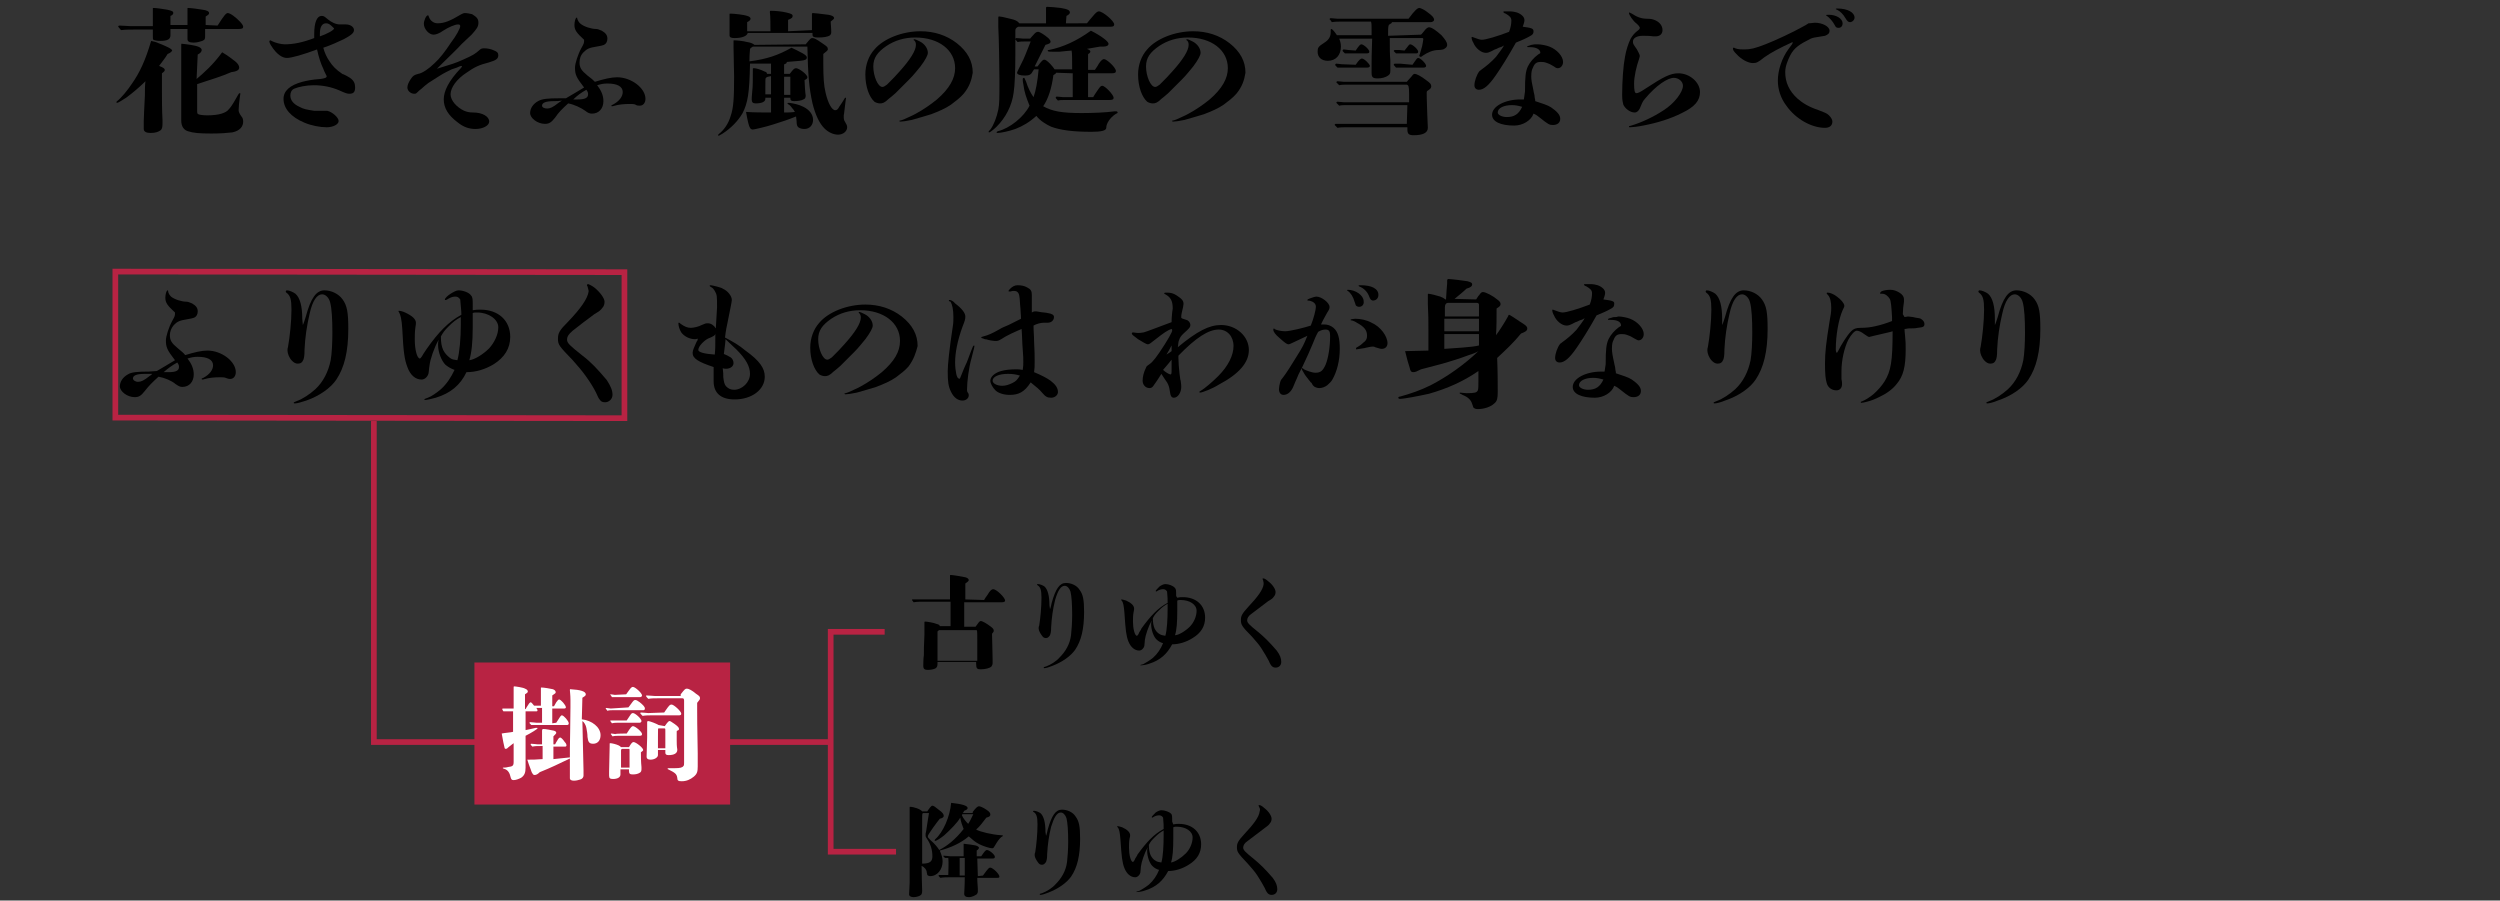 <?xml version="1.0" encoding="utf-8"?>
<!-- Generator: Adobe Illustrator 28.1.0, SVG Export Plug-In . SVG Version: 6.00 Build 0)  -->
<svg version="1.1" id="レイヤー_1" xmlns="http://www.w3.org/2000/svg" xmlns:xlink="http://www.w3.org/1999/xlink" x="0px"
	 y="0px" viewBox="0 0 440 158.5" style="enable-background:new 0 0 440 158.5;" xml:space="preserve">
<rect x="0" y="0" width="440" height="158.5" fill="#333333" stroke="none"/>
<style type="text/css">
	.st0{fill:none;stroke:#B82343;stroke-miterlimit:10;}
	.st1{fill:#B82343;}
	.st2{fill:#FFFFFF;}
</style>
<g id="_レイヤー_1">
	<g>
		<path d="M29.5,9.5c-0.4,0.7-1,1.4-1.5,2.1c0.8,0.3,1,0.5,1,0.7c0,0.2-0.1,0.3-0.5,0.6c0,1.4,0,2.4,0,2.9c0,1.4,0,3.6,0.1,5.3
			c0,0.4,0,0.5,0,0.7c0,0.6-0.1,0.9-0.3,1.1c-0.4,0.3-0.9,0.5-1.8,0.5c-0.7,0-1.2-0.2-1.2-0.7c0-0.4,0-0.7,0-1.4
			c0-0.6,0.1-2.4,0.2-4.5c0-0.7,0-1.9,0.1-2.5c-0.9,0.9-2.3,2.1-3.4,2.9c-0.8,0.5-1.4,0.9-1.6,0.9c-0.1,0-0.1,0-0.1-0.1
			s0-0.1,0.1-0.2c0.7-0.5,1.9-2,2.5-2.9c1.5-2.1,2.5-4.3,3.5-7.7c0.5,0.1,0.9,0.2,1.3,0.4c0.5,0.2,0.8,0.3,1.2,0.5
			c0.7,0.3,1.2,0.6,1.2,0.8C30.2,9.1,30,9.3,29.5,9.5L29.5,9.5z M38.3,4.5c1.2-1.9,1.5-2.2,1.8-2.2c0.2,0,0.6,0.2,1,0.5
			c0.8,0.6,1.7,1.5,1.7,1.9c0,0.3-0.2,0.4-0.8,0.4h-5.9v1.2c0,0.5,0,0.7-0.5,0.9c-0.3,0.1-0.9,0.3-1.5,0.3c-0.8,0-1.1-0.2-1.1-0.6
			V5.1h-3l0,1.1c0,0.7-0.5,1-1.8,1c-0.6,0-1-0.1-1.2-0.2c-0.1-0.1-0.1-0.2-0.1-0.7l0-1.1h-3.1c-0.8,0-1.7,0-2.5,0.1
			c-0.4-0.5-0.5-0.6-0.5-0.6c0-0.1,0.1-0.2,0.2-0.2c0.7,0,1.5,0.1,1.9,0.1h4c0-1.4,0-2.4,0-2.9V1.5c0-0.1,0-0.1,0.2-0.1
			c0.4,0,1.7,0.2,2.3,0.3c0.9,0.2,1.1,0.3,1.1,0.6c0,0.2-0.2,0.4-0.5,0.5v1.6h3c0-1.9,0-2.6,0-2.9V1.5c0-0.1,0-0.1,0.1-0.1
			c0.4,0,2,0.2,2.5,0.3c0.8,0.1,1.2,0.3,1.2,0.6c0,0.2-0.1,0.3-0.6,0.6c0,0.3,0,0.5,0,0.7v0.8L38.3,4.5L38.3,4.5z M34.6,13.9
			c1.3-1.1,2.9-2.5,4.5-4.7c1.2,0.7,1.6,1.1,2.3,1.6c0.5,0.4,0.7,0.8,0.7,1.1c0,0.5-0.6,0.7-1.4,0.8c-1.6,0.7-3.5,1.3-6,2.1v4.4
			c0,0.7,0,0.8,0.2,0.9c0.2,0.1,0.8,0.2,1.6,0.2c0.9,0,1.9-0.1,2.5-0.3s1-0.4,1.3-0.8c0.5-0.5,1.2-1.8,1.6-2.5
			c0.1-0.2,0.2-0.3,0.3-0.3c0.1,0,0.1,0,0.1,0.1c0,0,0,0.1-0.1,0.7c-0.1,0.6-0.2,1.8-0.2,2.2c0,0.3,0.2,0.7,0.5,1.1
			c0.2,0.2,0.3,0.5,0.3,0.9c0,0.8-0.5,1.6-1.9,1.9c-0.9,0.1-2,0.2-3.7,0.2c-2.1,0-3.2-0.1-4.1-0.4c-0.7-0.2-1.2-0.8-1.2-1.9l0-4.5
			l0-5.6c0-0.8,0-2.4,0-3.2c0-0.2,0-0.2,0.1-0.2c0.2,0,0.8,0.1,1.6,0.2c1.3,0.2,1.9,0.5,1.9,0.9c0,0.2-0.1,0.5-0.7,0.8L34.6,13.9
			L34.6,13.9z"/>
		<path d="M58,10.8c0.5,0.8,1.2,1.5,2.1,2.1c0.1,0.1,0.3,0.2,0.4,0.2c0.4,0.2,0.8,0.4,1.1,0.6c0.7,0.5,0.9,1,0.9,1.7
			c0,0.8-0.3,1.1-1,1.1c-0.4,0-0.7-0.1-1.8-0.6c-1.4-0.6-2.9-0.9-4.5-0.9c-1.3,0-2.7,0.3-3.4,0.6c-0.5,0.2-0.7,0.7-0.7,1.2
			c0,0.8,0.5,1.5,1.6,2c0.7,0.4,1.3,0.5,2.6,0.7c0.2,0,1.1,0,1.6,0c0.4,0,0.5,0,0.7,0c0.9,0.2,2,1.2,2,1.8s-1,1.1-2.1,1.1
			c-1.2,0-2.7-0.3-3.9-0.8c-2.4-1-3.7-2.5-3.7-4.2c0-1.4,1.1-2.4,3.3-3c0.8-0.2,1.7-0.4,3.2-0.5c0.7-0.1,1.1-0.2,1.1-0.5
			c0,0-0.1-0.2-0.3-0.6c-0.1-0.2-0.2-0.4-0.3-0.7c-0.4-0.8-0.8-2-1.1-3.4c-2.4,0.9-4.5,1.5-5.3,1.5S48.7,9.6,47.7,8
			c-0.2-0.3-0.3-0.6-0.3-0.7c0-0.1,0.1-0.2,0.2-0.2c0,0,0.2,0.1,0.4,0.2c0.4,0.2,1.4,0.5,2.1,0.5c1.5,0,3.1-0.3,5.2-1.1
			c0-0.2,0-0.4,0-0.7c0-2.1,0.5-3.2,1.3-3.2c0.4,0,0.5,0.1,1.1,0.6c0.6,0.5,1.4,0.9,2.1,0.9c0.3,0,0.8,0,1.1,0c0.7,0,1.4,0.4,1.4,1
			c0,0.5-0.5,0.9-1.8,1.6c-1.1,0.5-2.1,1-3.6,1.5C57.1,9.2,57.5,10.1,58,10.8L58,10.8z M58.8,5c0,0-0.1-0.1-0.2-0.2
			c-0.5-0.5-0.8-0.7-1.2-0.7c-0.7,0-1.1,0.6-1.1,1.8c0,0.2,0,0.3,0,0.5C57.5,6,58.8,5.3,58.8,5z"/>
		<path d="M81.3,7.7C80.1,9,79.2,9.8,78,11c-0.6,0.6-0.7,0.7-1.1,1.1c2.6-0.8,3.3-1,4.6-1.6c1.8-0.8,2.1-1,2.9-1.7
			c0.2-0.2,0.4-0.3,0.8-0.3c0.5,0,1.2,0.1,1.8,0.4c0.5,0.2,0.7,0.4,0.7,0.8c0,0.6-0.3,0.9-1.7,1.3c-1.6,0.4-2.5,0.8-3.9,1.8
			c-1.7,1.1-2.8,2.6-2.8,3.8c0,1.1,1.1,2.3,2.4,2.9c0.5,0.2,0.9,0.3,1.6,0.3c1.6,0,2.8,0.7,2.8,1.6c0,0.7-1.1,1.3-2.4,1.3
			c-1.1,0-2.1-0.3-3.2-1.2c-1.6-1.2-2.4-2.5-2.4-4s0.9-3.3,3-5.5c0.2-0.2,0.2-0.3,0.2-0.3s0-0.1-0.1-0.1c-0.1,0-0.4,0.1-0.8,0.3
			c-0.1,0-0.5,0.2-0.9,0.3c-0.4,0.2-0.6,0.3-1,0.5c-0.6,0.3-1.4,0.8-3.1,1.9c-0.5,0.4-0.8,0.6-1.2,1c-0.3,0.2-0.6,0.5-0.8,0.7
			c-0.2,0.2-0.3,0.2-0.5,0.2c-0.6,0-1.2-0.5-1.2-1.1c0-0.4,0.2-0.9,0.6-1.5c0.4-0.6,0.6-0.7,1.3-0.9c0.7-0.1,1.9-0.9,2.9-1.9
			c0.8-0.7,1.9-2.1,2.8-3.5c1-1.3,1.7-2.6,1.7-3c0-0.2-0.1-0.3-0.4-0.3c-0.5,0-1.7,0.5-2.6,1.1c-0.7,0.5-1.3,0.7-1.7,0.7
			c-0.8,0-1.7-1-1.7-1.9c0-0.6,0.4-1.5,0.7-1.5c0.1,0,0.1,0,0.2,0.3c0.2,0.6,0.8,1.1,1.5,1.1c1.2,0,2.2-0.4,4.2-1.6
			c0.2-0.1,0.4-0.2,0.6-0.2c0.4,0,0.9,0.1,1.3,0.2C83.9,3,84.2,3.3,84.2,4s-0.3,1.1-1.2,2.1L81.3,7.7L81.3,7.7z"/>
		<path d="M99.6,17.3c0.9-0.5,2-1.2,3.2-1.9c-1.4-1.8-1.6-2.3-1.6-3.5c0-0.7,0.5-2.3,1.1-3.4c0.5-0.9,0.5-0.9,0.5-1.5
			c-1.3-1.2-1.7-1.7-1.7-2.6c0-0.6,0.2-1.3,0.4-1.3c0.1,0,0.1,0.1,0.1,0.2c0.1,0.3,0.3,0.7,0.6,0.9c0.6,0.5,1.9,0.9,2.7,0.9
			c0.3,0,0.5,0.1,1,0.3c0.7,0.4,1,0.8,1,1.4c0,0.5-0.2,0.9-0.6,1.1c-0.3,0.1-0.6,0.2-1.3,0.3c-1.3,0.2-1.7,0.4-2.3,1
			c-0.5,0.5-0.7,1.1-0.7,1.8c0,0.9,0.3,1.4,1.4,2.3c0.8,0.6,0.9,0.7,1.3,1.1c1.6-0.5,2.9-0.8,3.9-0.8c2.5,0,5,1.9,5,3.8
			c0,0.7-0.4,1.2-1,1.2c-0.3,0-0.5,0-0.8-0.2c-0.2-0.1-0.7-0.1-1-0.1c-1,0-1.9,0.1-2.6,0.3c-0.3,0.1-0.4,0.1-0.5,0.1
			c-0.1,0-0.1,0-0.1-0.1c0,0,0-0.1,0.3-0.2c1.1-0.6,1.7-1.4,1.7-2.2c0-1-1-1.5-2.7-1.5c-0.7,0-1.1,0.1-1.8,0.3
			c0.7,0.9,1.1,1.8,1.1,2.8c0,1.3-0.8,2.2-2,2.2c-0.4,0-0.7-0.1-1.2-0.5c-0.7-0.5-1.9-1.1-3-1.3c-1.1,1-1.7,1.6-2.3,2.5
			c-0.7,0.9-1.1,1.1-1.8,1.1c-1.3,0-2.6-1-2.6-1.9c0-0.8,0.5-1.6,1.4-2.1c0.7-0.4,1.7-0.5,3.7-0.5H99.6L99.6,17.3z M97.5,17.8
			c-1.5,0-2.1,0.3-2.1,0.8c0,0.3,0.4,0.5,0.9,0.5c0.5,0,1-0.2,2-1c0.3-0.2,0.3-0.2,0.6-0.4C98.3,17.8,97.9,17.8,97.5,17.8z
			 M101.7,17.5c1.3,0,1.8-0.3,1.8-0.9c0-0.2,0-0.4-0.3-0.8c-0.9,0.5-1.6,1-2.3,1.7C101.4,17.5,101.5,17.5,101.7,17.5z"/>
		<path d="M141.8,7.8c0.9-1.1,0.9-1.1,1.2-1.1c0.3,0,0.7,0.2,1.7,0.9c0.9,0.6,1,0.7,1,1.1c0,0.1-0.1,0.2-0.2,0.3
			c-0.2,0.2-0.4,0.3-0.6,0.5c0,0.7,0,1,0,1.7c0,2.4,0.1,3.9,0.4,5.1c0.4,1.8,1.1,3.1,1.7,3.1c0.3,0,0.5-0.2,0.7-0.6
			c0.2-0.3,0.7-1,0.9-1.4c0.1-0.1,0.1-0.2,0.2-0.2c0.1,0,0.1,0,0.1,0.1c0,0-0.1,0.5-0.2,1.5c-0.1,0.6-0.1,1.1-0.2,1.5
			c0,0.6,0,0.8,0.2,1.1c0.3,0.5,0.4,0.7,0.4,1c0,0.7-0.7,1.3-1.6,1.3c-0.8,0-1.7-0.4-2.4-1.1c-0.9-0.9-1.6-2.4-2.1-4.4
			c-0.6-2.7-0.8-5-0.9-10h-9.6c-0.3,0.2-0.5,0.3-0.5,0.5c0,0.2-0.1,0.8-0.1,2.1c3.1-0.4,5.1-1.1,7.4-2.4c0.8,0.4,1.1,0.5,2,1
			c0.5,0.3,0.7,0.5,0.7,0.7c0,0.4-0.3,0.5-1.1,0.6c-1.1,0.1-1.4,0.1-2.4,0.2c-0.1,0.2-0.1,0.3-0.2,0.3c-0.2,0.1-0.3,0.1-0.3,0.2V13
			h1c0.6-0.8,0.8-1,1.1-1c0.5,0,2,1.1,2,1.6c0,0.2-0.1,0.3-0.5,0.5c0.1,2.4,0.2,2.6,0.2,2.7c0,0.4-0.1,0.6-0.4,0.7
			c-0.3,0.2-1,0.3-1.6,0.3c-0.5,0-0.7-0.1-0.7-0.5v-0.1h-1.1v2.6c0.6,0,1.2,0,1.9-0.1c-0.1-0.2-0.3-0.5-0.5-0.7
			c-0.2-0.3-0.4-0.5-0.6-0.6c-0.1-0.1-0.2-0.1-0.2-0.2s0.1-0.1,0.3-0.1c0.8,0.1,1.7,0.3,2.5,0.7c1,0.5,1.7,1.3,1.7,2.3
			c0,0.9-0.6,1.6-1.5,1.6c-0.5,0-0.8-0.1-1.1-0.3c-0.2-0.2-0.3-0.4-0.3-1.1c0-0.3-0.1-0.6-0.1-0.8c-1.2,0.5-2.4,0.9-4,1.4
			c-1.2,0.4-3.4,0.9-3.6,0.9c-0.2,0-0.4-0.1-0.5-0.3c-0.2-0.3-0.4-1.1-0.7-2.8c1.5,0.1,2.9,0.1,4.4,0.1l0-2.6h-1l0,0.2
			c0,0.5-0.6,0.8-1.7,0.8c-0.5,0-0.7-0.2-0.7-0.7c0-0.3,0-0.3,0.1-1.5c0.1-0.8,0.1-1.9,0.1-3.9c0-0.1,0.1-0.1,0.2-0.1
			c0.3,0,1.1,0.2,1.9,0.6c0.3,0.1,0.3,0.1,0.4,0.4h0.7l0-1.8c-2.6,0-3,0-3.7,0c-0.1,5.3-0.4,6.9-1.3,8.7c-0.8,1.4-2.1,2.7-3.5,3.6
			c-0.5,0.3-0.7,0.4-0.7,0.4s-0.1,0-0.1-0.1s0-0.1,0.1-0.2c0.9-0.7,1.7-1.8,2.1-3.2c0.5-1.4,0.6-3.2,0.6-6.9c0-1.2-0.1-3.7-0.1-5.2
			c0-0.6,0-0.7,0-1.1c0-0.1,0-0.1,0.1-0.1c0.4,0,1.6,0.1,2.3,0.3c0.6,0.1,0.9,0.2,1.3,0.5L141.8,7.8L141.8,7.8z M142.9,5.3
			c0-1.7,0-2,0-2.8c0-0.2,0.1-0.2,0.2-0.2c0.2,0,1.1,0.1,2.7,0.3c0.6,0.1,1,0.3,1,0.6c0,0.1-0.2,0.3-0.6,0.6
			c0.1,1.3,0.1,1.7,0.1,1.9s-0.1,0.4-0.2,0.5c-0.4,0.3-1.2,0.4-2.1,0.4c-0.7,0-1-0.1-1-0.5V5.8h-11.4c-0.1,0.5-0.9,0.9-2.3,0.9
			c-0.6,0-0.9-0.1-0.9-0.5c0-0.1,0-0.2,0-1c0-1,0-1,0-2.7c0-0.1,0-0.1,0.2-0.1c0.6,0,2.4,0.2,2.9,0.4c0.4,0.1,0.6,0.3,0.6,0.5
			c0,0.2-0.2,0.4-0.6,0.6v1.6h4.1c0-0.9,0-2.7-0.1-3.3c0-0.3,0-0.3,0.2-0.3c0.7,0,1.9,0.1,2.7,0.3c0.8,0.2,1.1,0.3,1.1,0.6
			s-0.1,0.4-0.8,0.7l0,2L142.9,5.3L142.9,5.3z M135.2,13.5c-0.1,0-0.3,0.1-0.4,0.2c-0.1,0.1-0.1,0.3-0.1,1.9v1h1v-3.2L135.2,13.5
			L135.2,13.5z M138,13.5l0,3.2h1.1v-3.2H138z"/>
		<path d="M169.6,16.5c-0.6,0.7-1.4,1.3-2.2,1.9c-1,0.7-2.2,1.2-3.5,1.7c-1,0.3-2.3,0.7-3.4,1c-0.9,0.2-1.7,0.3-2,0.3
			c-0.1,0-0.2,0-0.2-0.1s0.1-0.1,0.2-0.1s0.3-0.1,0.6-0.2c0.6-0.3,1.4-0.6,2.1-1c1.3-0.7,2.6-1.6,3.7-2.5c2.2-1.9,3.2-3.7,3.2-5.5
			c0-3.2-2.9-5.4-7-5.4c-1.9,0-3.6,0.5-5.1,1.5c-1.6,1.1-2.3,2.1-2.3,3.6c0,1.7,0.8,3.6,1.6,3.6c0.2,0,0.4-0.1,0.8-0.4
			c1-1,1.6-1.6,2.2-2.3c1.9-2.1,2.9-3.7,2.9-4.7c0-0.4-0.1-0.6-0.3-0.8c-0.1,0-0.1,0-0.1-0.1s0.1-0.1,0.1-0.1c0.2,0,0.6,0.2,1,0.4
			c0.8,0.4,1.4,1.2,1.4,2c0,0.4-0.4,1.2-1.3,2.4c-0.6,0.7-1.1,1.4-2,2.3c-0.6,0.6-1.8,1.8-2.4,2.4c-0.6,0.5-0.9,0.8-1.2,1
			c-0.7,0.7-1.1,0.8-1.5,0.8c-0.3,0-0.7-0.1-1-0.3c-0.9-0.8-1.6-2.6-1.6-4.8c0-1.7,0.6-3.3,1.6-4.4c1.6-1.9,4.9-3.2,8.1-3.2
			c2.4,0,4.6,0.7,6.4,2.1c1.9,1.5,2.8,3.2,2.8,5.2C171,14.1,170.6,15.3,169.6,16.5L169.6,16.5z"/>
		<path d="M191.3,4.1c0.6-0.7,0.7-0.9,1-1.2c0.5-0.6,0.8-0.9,1.1-0.9c0.7,0,2.7,1.7,2.7,2.3c0,0.3-0.2,0.4-0.6,0.4h-16.3
			c-0.4,0.2-0.5,0.4-0.5,0.7l0,4.4c0,2.6-0.1,5.3-0.3,6.5c-0.3,2.3-1.4,4.4-3,6c-0.6,0.6-1.2,1-1.3,1c-0.1,0-0.1,0-0.1-0.1
			s0-0.1,0.3-0.4c0.6-0.8,1.1-2.1,1.4-3.5c0.2-1.1,0.2-1.8,0.2-5.4c0-1.7-0.1-7.6-0.2-9.1c0-0.8,0-1.1,0-1.5V3.2
			c0-0.3,0-0.3,0.2-0.3c0.2,0,0.7,0.1,1.9,0.4c0.9,0.2,1.3,0.4,1.6,0.8h4.7c0-1,0-2.1,0-2.6c0-0.2,0-0.3,0.2-0.3
			c0.5,0,1.6,0.1,2.4,0.2c1.2,0.2,1.6,0.4,1.6,0.8c0,0.2-0.2,0.4-0.6,0.6l-0.1,1.3L191.3,4.1L191.3,4.1z M185.9,12.8
			c-0.1,0.1-0.1,0.2-0.3,0.3c-0.1,0-0.1,0.1-0.2,0.1c-0.3,2.3-0.9,4.2-1.8,5.5c1.6,0.9,3.3,1.2,6.8,1.2c1.9,0,4.3-0.1,5.7-0.3
			c0.2,0,0.4,0,0.4,0c0.1,0,0.2,0.1,0.2,0.2c0,0.1,0,0.1-0.4,0.3c-0.9,0.6-1.6,1.6-1.6,2.4c0,0.5-0.9,0.7-2.6,0.7
			c-3.3,0-5.5-0.3-7.1-0.9c-0.9-0.4-2-1.1-2.6-1.9c-1.2,1.1-2.4,1.8-3.7,2.3c-1.1,0.4-2.6,0.7-3.1,0.7c-0.1,0-0.2,0-0.2-0.1
			c0-0.1,0.1-0.1,0.2-0.2c2.1-0.5,4.6-2.5,5.6-4.5c-0.6-1.5-0.9-2.3-1.1-3.8c-0.1-0.4-0.1-0.8-0.1-0.9s0.1-0.2,0.2-0.2
			s0.1,0,0.4,0.7c0.3,1,0.8,2,1.3,2.7c0.4-1.1,0.7-2.7,0.9-4.9H182l-0.2,0.3c-0.3,0.6-0.6,0.8-1.4,0.8c-0.9,0-1.4-0.2-1.4-0.5
			c0-0.1,0.3-0.7,0.8-1.7c0.4-0.7,1-2.3,1.6-3.8h-1c-0.4,0-0.9,0-1.3,0.1c-0.3-0.4-0.4-0.4-0.4-0.5c0-0.1,0.1-0.2,0.2-0.2
			c0.4,0,0.9,0.1,1.2,0.1h1.2c0.1-0.1,0.4-0.5,0.8-0.9c0.2-0.2,0.4-0.3,0.6-0.3c0.3,0,1.1,0.5,1.8,1.1c0.3,0.3,0.4,0.5,0.4,0.6
			c0,0.3-0.2,0.4-0.9,0.6l-1.9,3.8h0.5c0.8-1.1,1-1.2,1.2-1.2c0.2,0,0.5,0.2,1,0.7c0.2,0.2,0.7,0.8,0.8,1h3.1c0-1.8,0-2.9-0.1-3.3
			c-0.9,0.1-1.4,0.1-2.1,0.2c-0.4,0-0.7,0-1.2,0c-0.7,0-0.9,0-0.9-0.2c0-0.1,0.1-0.1,0.2-0.1c2.5-0.5,4.9-1.6,7.4-3.4
			c1.8,0.9,3.1,1.9,3.1,2.3c0,0.3-0.3,0.5-0.9,0.5l-0.6,0c-1.1,0.2-1.7,0.3-2.3,0.4c0.5,0.2,0.6,0.3,0.6,0.5c0,0.1-0.1,0.2-0.2,0.3
			c-0.2,0.1-0.2,0.1-0.2,0.3l0,2.6h1.2c0.1-0.2,0.4-0.5,0.7-1.1c0.4-0.6,0.7-0.8,0.9-0.8c0.5,0,2.1,1.5,2.1,2.1
			c0,0.3-0.2,0.4-0.8,0.4h-4.1l0,4.2h0.9c0.1-0.2,0.3-0.5,0.7-1.1c0.5-0.7,0.6-0.9,0.9-0.9c0.5,0,2,1.6,2,2.1c0,0.3-0.2,0.4-0.8,0.4
			h-7.9c-0.4,0-0.8,0-1.1,0.1c-0.4-0.4-0.4-0.5-0.4-0.5c0-0.1,0.1-0.2,0.2-0.2c0.4,0,0.9,0.1,1.1,0.1h1.7v-4.2L185.9,12.8
			L185.9,12.8z"/>
		<path d="M217.6,16.5c-0.6,0.7-1.4,1.3-2.2,1.9c-1,0.7-2.2,1.2-3.5,1.7c-1,0.3-2.3,0.7-3.4,1c-0.9,0.2-1.7,0.3-2,0.3
			c-0.1,0-0.2,0-0.2-0.1s0.1-0.1,0.2-0.1s0.3-0.1,0.6-0.2c0.6-0.3,1.4-0.6,2.1-1c1.3-0.7,2.6-1.6,3.7-2.5c2.2-1.9,3.2-3.7,3.2-5.5
			c0-3.2-2.9-5.4-7-5.4c-1.9,0-3.6,0.5-5.1,1.5c-1.6,1.1-2.3,2.1-2.3,3.6c0,1.7,0.8,3.6,1.6,3.6c0.2,0,0.4-0.1,0.8-0.4
			c1-1,1.6-1.6,2.2-2.3c1.9-2.1,2.9-3.7,2.9-4.7c0-0.4-0.1-0.6-0.3-0.8c-0.1,0-0.1,0-0.1-0.1s0.1-0.1,0.1-0.1c0.2,0,0.6,0.2,1,0.4
			c0.8,0.4,1.4,1.2,1.4,2c0,0.4-0.4,1.2-1.3,2.4c-0.6,0.7-1.1,1.4-2,2.3c-0.6,0.6-1.8,1.8-2.4,2.4c-0.6,0.5-0.9,0.8-1.2,1
			c-0.7,0.7-1.1,0.8-1.5,0.8c-0.3,0-0.7-0.1-1-0.3c-0.9-0.8-1.6-2.6-1.6-4.8c0-1.7,0.6-3.3,1.6-4.4c1.6-1.9,4.9-3.2,8.1-3.2
			c2.4,0,4.6,0.7,6.4,2.1c1.9,1.5,2.8,3.2,2.8,5.2C219,14.1,218.6,15.3,217.6,16.5L217.6,16.5z"/>
		<path d="M250.1,6.1c0.1-0.1,0.3-0.3,0.6-0.7c0.3-0.4,0.6-0.6,0.8-0.6c0.5,0,1.3,0.6,2.2,1.4c0.6,0.7,1,1.2,1,1.7
			c0,0.4-0.3,0.6-0.7,0.8c-0.1,0-0.4,0.1-0.8,0.1c-1,0-1.9,0.4-2.8,1c-0.2,0.2-0.3,0.2-0.4,0.2c-0.1,0-0.2-0.1-0.2-0.2
			c0,0,0-0.1,0.1-0.3c0.1-0.3,0.3-1,0.4-1.4c0.1-0.6,0.2-1,0.2-1.2c0-0.1,0-0.1-0.1-0.2h-5.8c0,1.7,0,3,0.1,3.9c0,1.5,0,1.6,0,1.9
			c0,0.4-0.1,0.6-0.4,0.8c-0.4,0.3-1.1,0.5-1.8,0.5c-0.9,0-1.1-0.2-1.1-1c0-0.2,0-0.3,0-1.6c0-1,0-1.3,0.1-4.4h-5.8
			c0.2,0.5,0.3,0.9,0.3,1.4c0,1.5-0.9,2.5-2.3,2.5c-1.1,0-1.8-0.6-1.8-1.6c0-0.7,0.1-0.9,1.2-1.6c0.8-0.5,1.1-1.1,1.1-1.8V5.3
			c0-0.2,0.1-0.2,0.1-0.2c0.2,0,0.6,0.5,1,1.1h6.1v-1c0-0.8,0-1-0.1-1.4h-5.1c-0.6,0-1.2,0-1.8,0.1c-0.3-0.5-0.4-0.5-0.4-0.5
			c0-0.1,0.1-0.2,0.2-0.2c0.4,0,0.9,0.1,1.2,0.1h12.5c1.1-1.5,1.6-1.9,1.9-1.9c0.2,0,0.9,0.3,1.5,0.8c0.7,0.5,1.1,0.9,1.1,1.3
			c0,0.2-0.3,0.4-0.6,0.4h-6.8c-0.1,0.2-0.1,0.2-0.3,0.3c-0.2,0.1-0.3,0.2-0.3,0.3c-0.1,0.2-0.1,0.9-0.1,1.8L250.1,6.1L250.1,6.1z
			 M238.6,11.4c0.6-0.9,0.9-1.1,1.1-1.1c0.4,0,1.4,1,1.4,1.3c0,0.2-0.2,0.3-0.5,0.3h-3.8c-0.5,0-0.9,0-1.4,0
			c-0.4-0.4-0.4-0.4-0.4-0.5c0-0.1,0.1-0.2,0.2-0.2c0.3,0,0.7,0.1,0.9,0.1L238.6,11.4L238.6,11.4z M247.6,14.4
			c0.1-0.1,0.3-0.4,0.8-0.9c0.3-0.4,0.4-0.5,0.6-0.5c0.3,0,1.1,0.4,2,1.1c0.7,0.5,0.9,0.7,0.9,1.1c0,0.2-0.1,0.4-0.4,0.6
			c-0.3,0.2-0.4,0.2-0.4,0.5c0,0.3,0,1.3,0.1,3.8c0.1,2,0.1,2.2,0.1,2.4c0,0.9-0.9,1.3-2.5,1.3c-0.8,0-1.1-0.2-1.1-1v-0.4h-10.9
			c-0.5,0-0.9,0-1.4,0.1c-0.4-0.4-0.5-0.5-0.5-0.5c0-0.1,0.1-0.2,0.2-0.2c0.4,0,0.8,0,1,0h11.5l0.1-3.3H237c-0.4,0-0.9,0-1.3,0.1
			c-0.5-0.5-0.5-0.5-0.5-0.5c0-0.1,0.1-0.2,0.2-0.2c0.4,0,0.8,0.1,1.1,0.1h11.5v-1.5c0-1.3-0.1-1.5-0.4-1.6h-10.6
			c-0.4,0-0.9,0-1.3,0.1c-0.5-0.5-0.5-0.5-0.5-0.5c0-0.1,0.1-0.2,0.2-0.2c0.4,0,0.8,0.1,1.1,0.1L247.6,14.4L247.6,14.4z M238.6,8.9
			c0.6-0.9,0.8-1.1,1-1.1c0.4,0,1.4,0.9,1.4,1.3c0,0.2-0.1,0.3-0.5,0.3h-2.9c-0.3,0-0.6,0-0.9,0c-0.4-0.4-0.4-0.4-0.4-0.5
			c0-0.1,0.1-0.2,0.2-0.2c0.3,0,0.6,0.1,0.8,0.1L238.6,8.9L238.6,8.9z M247.2,8.9c0.8-1,0.8-1.1,1-1.1c0.4,0,1.4,0.9,1.4,1.3
			c0,0.2-0.1,0.3-0.4,0.3h-2.4c-0.4,0-0.7,0-1.1,0c-0.3-0.3-0.4-0.4-0.4-0.4c0-0.1,0.1-0.2,0.2-0.2c0.3,0,0.6,0,0.8,0L247.2,8.9
			L247.2,8.9z M248.6,11.4c0.1-0.1,0.1-0.2,0.2-0.3c0.5-0.7,0.6-0.9,0.8-0.9c0.4,0,1.4,1,1.4,1.4c0,0.2-0.2,0.3-0.5,0.3H247
			c-0.4,0-0.9,0-1.3,0c-0.3-0.4-0.4-0.4-0.4-0.5c0-0.1,0.1-0.2,0.2-0.2c0.3,0,0.7,0,0.9,0L248.6,11.4L248.6,11.4z"/>
		<path d="M269.9,5.5c0,0.4-0.1,0.6-0.7,0.9c-0.5,0.3-1.4,0.7-2.4,1.1c-1.4,2.5-2.6,4.4-3.5,5.7c-1.3,1.9-2.2,2.6-3,2.6
			c-0.5,0-0.8-0.3-0.8-0.8c0-0.7,0.4-1.9,0.9-2.5c0.1-0.1,0.2-0.1,0.4-0.3c0.7-0.5,1.7-1.3,2.5-2.2c0.3-0.4,1.3-1.7,1.4-2
			c-0.3,0.2-0.5,0.3-0.9,0.4c-0.4,0.2-0.6,0.3-0.7,0.3c-1.1,0.6-1.3,0.6-1.6,0.6c-0.8,0-1.8-0.8-2.2-1.8c-0.2-0.3-0.3-0.7-0.3-0.9
			c0-0.1,0-0.1,0.1-0.1s0,0,0.3,0.1c0.5,0.2,1.1,0.4,1.4,0.4c0.7,0,2.7-0.6,4.8-1.4c0.3-0.8,0.4-1.4,0.4-2c0-0.5-0.3-0.8-1-1.2
			c-0.3-0.1-0.4-0.2-0.4-0.3c0,0,0-0.1,0.1-0.1c0.1,0,0.3,0,0.4,0s0.5,0,0.6,0c0.5,0,1,0.1,1.3,0.2c0.8,0.3,1.3,0.8,1.3,1.3
			c0,0.2,0,0.4-0.3,1.2C269.5,4.9,269.9,5,269.9,5.5L269.9,5.5z M268.4,16.1c0-2.6,0.1-3.5,0.5-4.4c0.4-0.8,1-1.5,1.8-2.1
			c0.3-0.2,0.4-0.2,0.4-0.3c0-0.6-0.7-1-1.8-1c-0.2,0-0.3,0-0.4,0c0,0-0.1,0-0.1-0.1s0-0.1,0.1-0.1c0.1,0,0.3-0.1,0.6-0.2
			c0.2,0,0.4-0.1,0.7-0.1c0.2,0,0.3,0,0.5,0c0.5,0,1.5,0.2,2,0.4c1.3,0.5,2.4,1.7,2.4,2.7c0,0.6-0.4,1.1-0.9,1.1
			c-0.2,0-0.3,0-0.7-0.3c-0.4-0.2-0.6-0.4-1.2-0.6c-0.5-0.2-0.8-0.2-1.1-0.2c-0.7,0-1.1,0.2-1.4,1c-0.2,0.4-0.3,0.7-0.3,1.6
			c0,0.5,0.1,1.1,0.4,2.5c0,0.2,0.2,0.7,0.2,1.1c0,0.2,0.1,0.3,0.1,0.7c1.2,0.4,2.2,0.7,2.8,1.1c1,0.7,1.6,1.3,1.6,2
			c0,0.7-0.5,1.1-1.3,1.1c-0.6,0-0.8-0.1-2.3-1.3c-0.4-0.3-0.6-0.5-1.1-0.7c-0.4,1.2-1.9,2.1-3.4,2.1c-2.4,0-3.9-0.7-3.9-1.9
			c0-1.5,2.3-2.7,5-2.7c0.1,0,0.5,0,0.6,0L268.4,16.1L268.4,16.1z M266.1,18.5c-1.4,0-2.5,0.5-2.5,1.3c0,0.4,0.7,0.8,1.6,0.8
			c1.3,0,2.1-0.5,2.7-1.8C267.2,18.6,266.7,18.5,266.1,18.5L266.1,18.5z"/>
		<path d="M288.1,4.2c-0.7-0.5-1.4-1.6-1.4-1.9c0-0.1,0-0.1,0.1-0.1c0,0,0.2,0.1,0.4,0.2c0.9,0.6,1.7,0.9,2.7,0.9
			c0.8,0,1,0.1,1.5,0.3c0.8,0.4,1.2,1,1.2,1.7c0,0.7-0.5,1.1-1.2,1.1c-0.1,0-0.2,0-0.4,0c-0.7-0.1-1.3-0.1-1.9-0.1
			c-1,0-1.7,0.4-1.7,1c0,0.4,0,0.4,0.7,1.4c0.2,0.4,0.5,0.9,0.5,1.1c0,0.1,0,0.2-0.1,0.5c-0.5,1.4-0.9,3.2-0.9,4.4
			c0,1.2,0.1,1.7,0.4,1.7c0.3,0,0.7-0.2,1.6-0.8c3.2-2.1,4.4-2.7,5.8-2.7c2,0,3.8,1.6,3.8,3.3c0,1.5-0.9,2.6-3.2,3.7
			c-2,1-4.2,1.7-6.8,2.2c-1,0.2-1.9,0.3-2.3,0.3c-0.1,0-0.2,0-0.2-0.1c0-0.1,0-0.1,0.4-0.2c1.7-0.5,3.9-1.5,5.7-2.7
			c1.9-1.2,3.4-3.2,3.4-4.3c0-0.8-0.8-1.4-1.6-1.4c-1.1,0-3.1,1.3-5.1,3.7c-0.4,0.4-0.6,1-0.9,1.7c-0.2,0.4-0.5,0.7-0.9,0.7
			c-0.8,0-1.7-0.7-2-1.4c-0.1-0.4-0.2-0.8-0.2-1.7c0-2.4,0.2-5.2,0.5-6.7c0.2-1.2,0.6-2.4,1-3.2c0.3-0.5,0.6-0.9,1.1-1.3
			c0.4-0.3,0.5-0.4,0.5-0.6c0-0.1,0-0.2-0.1-0.2C288.5,4.6,288.4,4.5,288.1,4.2L288.1,4.2z"/>
		<path d="M319.4,4c1.4,0,2.6,0.7,2.6,1.4c0,0.5-0.3,0.7-0.8,0.9c-0.5,0.1-0.6,0.1-1.2,0.2c-0.6,0.1-0.8,0.1-1.3,0.3
			c-2,1-2.9,1.6-3.6,2.9c-0.5,1-0.9,2-0.9,3c0,1.8,0.7,3.3,2.1,4.6c0.9,0.8,2,1.5,3.8,2.1c1,0.4,1.4,0.5,1.8,0.9
			c0.4,0.4,0.6,0.8,0.6,1.1c0,0.7-0.5,1.1-1.3,1.1c-2.4,0-5.2-1.6-6.8-3.9c-1-1.3-1.5-2.9-1.5-4.4c0-1.8,0.7-4,1.9-5.6
			c0.6-0.8,0.7-0.9,0.7-1.1c0-0.1,0-0.2,0-0.1c-2.2,1-3.9,1.9-5,2.7c-1.1,0.9-1.4,1-2,1c-0.8,0-2-0.6-2.9-1.6
			c-0.5-0.5-0.6-0.7-0.6-1c0-0.1,0-0.1,0.1-0.1s0.2,0,0.3,0.1c0.5,0.2,1.1,0.2,1.6,0.2c1.1,0,1.9-0.2,3.7-0.9c1.6-0.6,5-2.2,6.4-3
			c0.4-0.2,1.1-0.6,1.2-0.7C318.8,4.1,319.1,4,319.4,4L319.4,4z M324.3,4.1c0,0.5-0.3,0.8-0.7,0.8c-0.4,0-0.5-0.1-0.7-0.5
			c-0.3-0.6-1-1.4-1.4-1.6c0,0-0.1-0.1-0.1-0.1c0-0.1,0.1-0.1,0.5-0.1C323.2,2.6,324.3,3.3,324.3,4.1L324.3,4.1z M323.4,1.5
			c1.8,0,3,0.7,3,1.6c0,0.4-0.4,0.8-0.8,0.8c-0.3,0-0.5-0.2-0.8-0.7c-0.4-0.7-0.9-1.2-1.5-1.5c-0.1,0-0.2-0.1-0.2-0.1
			C323.1,1.5,323.2,1.5,323.4,1.5L323.4,1.5z"/>
		<path d="M27.6,65.3c0.9-0.5,2-1.2,3.2-1.9c-1.4-1.8-1.6-2.3-1.6-3.5c0-0.7,0.5-2.3,1.1-3.4c0.5-0.9,0.5-0.9,0.5-1.5
			c-1.3-1.2-1.7-1.7-1.7-2.6c0-0.6,0.2-1.3,0.4-1.3c0.1,0,0.1,0.1,0.1,0.2c0,0.3,0.3,0.7,0.5,0.9c0.6,0.5,1.9,0.9,2.7,0.9
			c0.3,0,0.5,0.1,1,0.3c0.7,0.4,1,0.8,1,1.4c0,0.5-0.2,0.9-0.6,1.1c-0.3,0.1-0.6,0.2-1.3,0.3c-1.3,0.2-1.7,0.4-2.3,1
			c-0.5,0.6-0.7,1.2-0.7,1.8c0,0.9,0.3,1.4,1.4,2.3c0.8,0.7,0.9,0.7,1.3,1.2c1.6-0.5,2.9-0.8,3.9-0.8c2.5,0,5,1.9,5,3.8
			c0,0.7-0.4,1.2-1,1.2c-0.3,0-0.5-0.1-0.8-0.2c-0.2-0.1-0.7-0.1-1-0.1c-1,0-1.9,0.1-2.6,0.3c-0.3,0.1-0.4,0.1-0.5,0.1
			c-0.1,0-0.1-0.1-0.1-0.1c0-0.1,0-0.1,0.3-0.2c1.1-0.6,1.7-1.4,1.7-2.2c0-1-1-1.5-2.7-1.5c-0.7,0-1.1,0.1-1.8,0.3
			c0.7,0.9,1.1,1.8,1.1,2.8c0,1.3-0.8,2.2-2,2.2c-0.4,0-0.6-0.1-1.2-0.5c-0.7-0.6-1.9-1.1-3-1.3c-1.1,1-1.7,1.6-2.4,2.5
			c-0.7,0.9-1.1,1.1-1.8,1.1c-1.3,0-2.6-1-2.6-1.9c0-0.8,0.5-1.6,1.4-2.1c0.6-0.4,1.7-0.5,3.7-0.5L27.6,65.3L27.6,65.3z M25.5,65.8
			c-1.5,0-2.1,0.3-2.1,0.8c0,0.3,0.4,0.6,0.9,0.6c0.5,0,1-0.2,2-1c0.3-0.2,0.3-0.2,0.5-0.4C26.3,65.8,25.9,65.8,25.5,65.8z
			 M29.7,65.5c1.3,0,1.8-0.3,1.8-0.9c0-0.2,0-0.4-0.3-0.8c-0.9,0.5-1.6,1-2.4,1.7C29.4,65.5,29.5,65.5,29.7,65.5z"/>
		<path d="M53.3,57.2c0,0,0.1-0.1,0.5-1.4c0.9-3.4,1.9-4.7,3.3-4.7c1.2,0,2.5,0.6,3.2,1.6c0.8,1.1,1,2.3,1,5.2c0,4-0.7,6.8-2.1,8.9
			c-1,1.5-3,2.9-5.3,3.7C53,70.8,52.3,71,51.9,71c-0.1,0-0.2,0-0.2-0.1s0-0.1,0.5-0.3c1.1-0.4,2.3-1.2,3.3-2.1
			c1.4-1.3,2.3-3.1,2.7-5.1c0.2-1.1,0.3-3.1,0.3-4.8c0-2.4-0.1-4.3-0.4-5.4c-0.2-0.8-0.8-1.4-1.4-1.4c-0.9,0-1.7,1.1-2.2,3.4
			c-0.5,2.1-0.8,4.2-0.9,6.3c0,1.2-0.1,1.5-0.2,1.8c-0.2,0.5-0.5,0.7-1,0.7c-0.4,0-0.7-0.2-1-0.5c-0.5-0.5-0.8-1.3-0.8-1.8
			c0-0.2,0-0.4,0.1-0.7c0.3-1.7,0.6-4.4,0.6-6.5c0-1.8-0.2-2.5-0.9-3c-0.1-0.1-0.1-0.1-0.1-0.2c0-0.1,0.1-0.2,0.2-0.2
			c0.4,0,1.1,0.3,1.5,0.6c0.8,0.7,1.2,2.2,1.2,4.4L53.3,57.2L53.3,57.2z"/>
		<path d="M83.2,54.6c0.6-0.1,0.8-0.1,1.4-0.1c3.1,0,5.2,1.9,5.2,4.8c0,2-1,3.6-2.9,4.8c-1.5,0.9-3.1,1.4-4.8,1.4
			c-1.1,2.3-2.8,3.7-5.4,4.5c-0.7,0.2-1.6,0.4-1.9,0.4c-0.1,0-0.1,0-0.1-0.1c0-0.1,0.1-0.1,0.6-0.3c0.6-0.2,1.6-0.9,2.3-1.5
			c1-0.9,1.8-2.1,2.4-3.4c-0.6-0.2-1.1-0.5-1.6-0.9c-0.7-0.7-1.3-2.2-1.3-3.5c0-0.3,0-0.5,0.1-0.9c-0.8,1.4-1.5,3.5-1.6,4.5
			c-0.1,0.5-0.1,1.1-0.2,1.5c-0.2,0.6-0.7,1-1.2,1c-1.1,0-2-0.8-2.5-2.2c-0.5-1.3-0.7-2.6-0.9-6.7c-0.1-1.7-0.3-2.5-0.6-3
			c-0.1-0.1-0.1-0.2,0-0.2c0.2,0,0.7,0.1,1.1,0.3c1.3,0.6,1.9,1.2,1.9,1.8c0,0.1,0,0.4-0.1,0.9c-0.1,0.7-0.1,1.5-0.1,2.1
			c0,1.7,0.4,3.3,0.9,3.3c0.1,0,0.4-0.4,0.6-0.8c0.2-0.3,0.4-0.6,0.6-0.9c2.1-3,3.9-4.8,6.1-6c0-0.8-0.1-1.3-0.2-2.7
			c-0.3-0.4-0.5-0.5-0.9-0.5c-0.5,0-0.9,0.2-1.4,0.5c-0.2,0.1-0.2,0.1-0.3,0.1s-0.1,0-0.1-0.1c0-0.2,0.5-0.7,1-1
			c0.5-0.3,1-0.6,1.4-0.6c0.8,0,1.9,0.4,2.2,0.9c0.3,0.3,0.3,0.7,0.3,1.9L83.2,54.6L83.2,54.6z M81.1,55.8c-0.9,0.5-1.3,0.8-2.2,1.7
			c-0.7,0.7-0.9,1-1.3,1.7c0,1.1,0.1,1.7,0.4,2.4c0.3,0.6,0.7,1,1.2,1.4c0.4,0.3,0.7,0.3,1.3,0.4c0.4-1.4,0.6-4,0.6-6.2L81.1,55.8
			L81.1,55.8z M86.1,61.3c0.9-1,1.6-2.4,1.6-3.7c0-1.4-1.7-2.6-3.7-2.6c-0.4,0-0.6,0-0.8,0.1c0,0.6,0,1,0,2.5c0,2.7-0.2,4.5-0.6,5.8
			C83.5,63.3,85,62.4,86.1,61.3L86.1,61.3z"/>
		<path d="M103.4,50.4c-0.1-0.1-0.1-0.2-0.1-0.2c0-0.1,0.1-0.2,0.2-0.2c0.1,0,0.7,0.3,1.1,0.6c1,0.8,1.8,1.9,1.8,2.5
			c0,0.4-0.1,0.8-0.4,1.1c-0.3,0.4-0.4,0.5-1.4,1.1c-0.7,0.5-3.2,2.4-3.8,2.9c-0.7,0.6-1,1-1,1.6s0.6,1.1,2.6,2.7
			c1.7,1.3,2.7,2.4,4.4,4.4c0.7,1.1,1,1.8,1,2.6c0,0.7-0.6,1.3-1.3,1.3c-0.4,0-0.7-0.1-0.9-0.4c-0.2-0.2-0.4-0.6-0.7-1.3
			c-0.4-0.8-1-1.8-1.8-2.9c-0.7-1-1.6-2-2.3-2.8c-2.4-2.5-2.6-2.7-2.6-3.8c0-1,0.3-1.5,1.8-3c2.2-2.3,3.4-4,3.6-5.3
			C103.6,51,103.5,50.9,103.4,50.4L103.4,50.4z"/>
		<path d="M126.2,54.1c0-2,0-2.2-0.4-2.9c-0.2-0.3-0.3-0.5-0.7-0.7c-0.1-0.1-0.2-0.1-0.2-0.2s0.1-0.1,0.2-0.1c0.2,0,1.9,0.4,2.1,0.6
			c0.9,0.4,1.6,1.3,1.6,2c0,0.2-0.1,0.7-0.2,1.2c-0.1,0.5-0.3,1.5-0.6,3c-0.1,0.5-0.2,0.8-0.4,2.4c1.5,0.8,2.4,1.3,3.6,2.3
			c2.5,1.8,3.4,3.1,3.4,4.6c0,2.3-2.3,4-5.3,4c-2.4,0-3.7-1.1-3.7-3.2c0-0.1,0-0.6,0-1.5c0-0.3,0-0.7,0-1c-2.7-0.9-3.7-1.5-3.7-2.5
			c0-0.2,0.1-0.6,0.2-0.8c0.4-0.9,0.5-1.2,0.6-1.3c0.1-0.1,0.1-0.3,0.1-0.4c-0.3,0.1-0.4,0.1-0.5,0.1c-0.9,0-1.9-0.5-2.4-1.2
			c-0.3-0.5-0.5-1.1-0.5-1.6c0-0.1,0-0.1,0.1-0.1s0.1,0,0.3,0.2c0.7,0.5,1.2,0.7,1.8,0.7c0.4,0,1.4-0.2,1.9-0.5
			c0.7-0.3,0.7-0.3,1.1-0.3c0.5,0,1,0.3,1.4,0.9c0-0.1,0-0.2,0-0.3L126.2,54.1L126.2,54.1z M124.6,59.6c-0.6,0.3-1.7,1.3-1.7,2
			c0,0.4,1.2,0.7,2.9,0.8c0.1-1.1,0.1-1.2,0.1-3.7C125.9,59,125.6,59.2,124.6,59.6L124.6,59.6z M127.3,66.4c0.1,0.8,0.2,1.3,0.5,1.6
			c0.4,0.4,0.8,0.6,1.4,0.6c1.4,0,2.8-1.3,2.8-2.8c0-1.3-0.7-2.6-2.4-4.3c-0.4-0.4-1.1-1-1.9-1.8c-0.1,1.3-0.2,1.6-0.3,2.6
			c0.3,0.1,0.9,0.4,1.2,0.6c0.3,0.2,0.5,0.6,0.5,1c0,0.6-0.6,1-1.3,1c-0.1,0-0.4,0-0.6-0.1C127.3,65.6,127.3,65.8,127.3,66.4
			L127.3,66.4z"/>
		<path d="M159.9,64.5c-0.6,0.7-1.4,1.3-2.2,1.9c-1,0.7-2.2,1.2-3.5,1.7c-1,0.3-2.3,0.7-3.4,1c-0.9,0.2-1.7,0.3-2,0.3
			c-0.1,0-0.2-0.1-0.2-0.1s0.1-0.1,0.2-0.1s0.3-0.1,0.6-0.2c0.6-0.3,1.4-0.6,2.1-1c1.3-0.7,2.6-1.6,3.7-2.5c2.2-1.9,3.2-3.6,3.2-5.5
			c0-3.2-2.9-5.4-7-5.4c-1.9,0-3.6,0.5-5.1,1.5c-1.6,1.1-2.3,2.1-2.3,3.6c0,1.7,0.8,3.6,1.6,3.6c0.2,0,0.4-0.1,0.8-0.4
			c1-1,1.6-1.6,2.2-2.3c1.9-2.1,2.9-3.7,2.9-4.7c0-0.4-0.1-0.6-0.3-0.8c-0.1-0.1-0.1-0.1-0.1-0.1s0.1-0.1,0.1-0.1
			c0.2,0,0.6,0.2,1,0.4c0.8,0.4,1.4,1.2,1.4,2c0,0.4-0.4,1.2-1.3,2.4c-0.6,0.7-1.1,1.4-2,2.3c-0.6,0.6-1.8,1.8-2.4,2.4
			c-0.6,0.5-0.9,0.8-1.2,1c-0.7,0.7-1.1,0.8-1.5,0.8c-0.3,0-0.7-0.1-1-0.3c-0.9-0.8-1.6-2.6-1.6-4.7c0-1.7,0.6-3.3,1.6-4.4
			c1.6-1.9,4.9-3.2,8.1-3.2c2.4,0,4.6,0.7,6.4,2.1c1.9,1.5,2.8,3.2,2.8,5.2C161.2,62.1,160.8,63.3,159.9,64.5L159.9,64.5z"/>
		<path d="M169,66.5c0.2-0.4,0.4-1.1,1-2.4c0.1-0.1,0.6-1.5,0.9-2.3c0.3-0.7,0.3-0.8,0.4-0.9s0.1-0.1,0.1-0.1s0.1,0,0.1,0.1
			c0,0.1-0.1,0.6-0.2,0.9c-0.1,0.3-0.1,0.5-0.3,1.2c-0.5,1.7-0.8,4.2-0.8,5.5c0,0.4,0,0.4,0.2,0.7c0.1,0.1,0.1,0.3,0.1,0.4
			c0,0.5-0.5,0.9-1.1,0.9c-0.8,0-1.5-0.5-2-1.5c-0.5-1-0.6-1.8-0.6-3.7c0-1.1,0.3-4,0.9-7.9c0.1-0.6,0.1-1.1,0.1-1.6
			c0-1.3-0.2-2.2-0.5-2.7C167,53,167,53,167,52.9c0-0.1,0.1-0.1,0.1-0.1c0.2,0,0.6,0.1,1,0.6c1.2,0.9,1.8,1.7,1.8,2.3
			c0,0.5-0.1,0.8-0.5,1.8c-0.9,2.5-1.3,4.6-1.3,6.3c0,0.8,0.1,1.5,0.2,2c0.1,0.5,0.3,0.8,0.4,0.8C168.9,66.7,168.9,66.7,169,66.5
			L169,66.5z M173.1,59.6c-0.3-0.1-0.4-0.1-0.4-0.2c0-0.1,0.1-0.1,0.4-0.2c0.8-0.2,1.5-0.5,2.9-1.3c0.3-0.2,0.8-0.4,1.5-0.7
			c1-0.5,1.4-0.7,2.2-1.1c0-0.7-0.1-1.2-0.1-1.8c-0.1-0.8-0.1-1.8-0.2-2.2c-0.1-0.7-0.5-0.9-0.9-0.9c-0.2,0-0.4,0-0.6,0.1
			c-0.1,0-0.2,0-0.3,0c-0.1,0-0.1,0-0.1-0.1c0-0.1,0.1-0.1,0.2-0.3c0.5-0.5,0.9-0.7,1.4-0.7c0.6,0,1.2,0.1,1.7,0.4
			c0.6,0.3,0.8,0.6,0.8,1.3c0,0.3,0,0.6,0,0.8V55c0.3-0.2,0.5-0.2,0.6-0.2c0.1,0,0.4,0,0.8,0.1c0.4,0.1,1.1,0.1,1.4,0.2
			c0.7,0.1,1.1,0.3,1.1,0.7c0,0.6-0.5,1-1.1,1c-0.4,0-0.7,0-0.7,0c-0.5,0-1.3,0.2-1.8,0.5c0,1,0.1,1.8,0.1,2.8
			c0.1,1.6,0.1,2.7,0.1,3.5c0,0.9,0,1.2-0.1,1.9c1.2,0.5,2.2,1,2.9,1.5c0.9,0.7,1.3,1.3,1.3,2c0,0.5-0.5,1-1.2,1s-1-0.2-1.6-0.9
			c-0.5-0.6-0.9-0.9-2-1.8c-1.1,1.7-2.1,2.2-3.7,2.2c-1,0-2-0.3-2.5-0.8c-0.5-0.5-0.9-1.2-0.9-1.7c0-0.7,0.8-1.4,1.9-1.7
			c0.7-0.2,1.6-0.3,2.6-0.3c0.4,0,0.7,0,1.2,0.1c0.1-0.6,0.1-0.9,0.1-1.4c0-0.4,0-1.2-0.1-2.2c-0.1-1.1-0.1-2.4-0.2-3.6
			c-0.5,0.2-0.9,0.4-1.8,0.8c-0.8,0.4-1.2,0.6-1.8,1S175.3,60,175,60c-0.2,0-0.9-0.1-1.5-0.3C173.5,59.8,173.1,59.6,173.1,59.6z
			 M177.4,65.8c-1.6,0-2.7,0.5-2.7,1.2c0,0.5,0.8,0.9,1.7,0.9c0.6,0,1.2-0.2,1.8-0.5c0.6-0.3,0.8-0.5,1.3-1.3
			C178.8,65.9,178.3,65.8,177.4,65.8L177.4,65.8z"/>
		<path d="M206.4,54.3c0-1.4-0.4-2-1.3-2.5c-0.2-0.1-0.2-0.1-0.2-0.2c0-0.1,0.3-0.1,0.5-0.1c0.6,0,1.1,0.1,1.7,0.5
			c0.9,0.6,1.2,0.9,1.2,1.5c0,0.2-0.1,0.7-0.3,1.5c-0.1,0.4-0.1,0.6-0.1,0.9c0,0.1,0.2,0.2,0.9,0.4c0.4,0.1,0.7,0.5,0.7,0.9
			s-0.2,0.6-1.2,1.5c-0.4,0.4-0.6,0.6-0.8,1.2c-0.1,0.2-0.1,0.5-0.2,1.2c3.4-2.8,5.5-3.9,7.6-3.9c2.7,0,4.9,2,4.9,4.4
			c0,2.2-1.7,4.2-5.3,6.1c-1.1,0.7-2.9,1.4-3.3,1.4c-0.1,0-0.1-0.1-0.1-0.1c0-0.1,0-0.1,0.2-0.2c0.7-0.4,2.1-1.6,3.1-2.6
			c1.8-1.8,2.7-3.7,2.7-5.3c0-1.7-1.1-2.9-2.6-2.9c-1.8,0-4,1.4-7.1,4.6v0.4c0,0.6,0.1,2,0.2,2.8c0.1,0.5,0.1,1.1,0.2,1.2
			c0.1,0.7,0.1,0.9,0.1,1.1c0,1-0.6,1.9-1.3,1.9c-0.4,0-0.6-0.3-0.7-1.1c-0.1-0.7-0.2-1.1-0.5-1.6c-0.5-0.7-0.6-0.9-1-1.5
			c-0.2,0.3-0.6,1-1.4,2.1c-0.2,0.3-0.4,0.4-0.7,0.4c-0.7,0-1.2-0.6-1.2-1.3c0-0.7,0.2-1.5,0.6-2.3c0.1-0.3,0.2-0.3,0.6-0.6
			c0.6-0.4,1.3-1.3,2.7-3.5c0.7-1.1,0.9-1.5,1.2-2.1c0.1-0.2,0.1-0.3,0.1-0.4c0-0.1,0-0.1-0.1-0.2c-0.7,0.2-1.4,0.7-2.8,1.8
			c-0.9,0.7-1.1,0.9-1.4,0.9c-0.2,0-0.9-0.4-1.7-0.9c-0.8-0.6-1.1-0.8-1.1-1c0-0.1,0.1-0.2,0.2-0.2c0.1,0,0.6,0.1,0.8,0.1
			c0.3,0,0.6,0,1.1-0.1c0.7-0.2,1.9-0.7,4.9-1.8c0-0.3,0-0.8,0.1-1.7L206.4,54.3L206.4,54.3z M204.7,65.1c0.4,0.4,1.1,0.8,1.3,0.8
			c0.2,0,0.2-0.2,0.2-1c0-1.1,0-1.3,0-1.6C205.9,63.7,205.4,64.3,204.7,65.1L204.7,65.1z M206.2,60.8c-0.4,0.8-0.5,0.9-0.9,1.6
			c0.1-0.1,0.4-0.2,0.9-0.6C206.2,61.7,206.2,60.8,206.2,60.8z"/>
		<path d="M233,57.1c0.7,0,1.2,0.2,1.7,0.6c0.8,0.7,1.1,1.8,1.1,3.7c0,2.1-0.5,4-1.3,5.4c-0.2,0.4-0.6,0.7-0.9,1
			c-0.4,0.3-0.9,0.5-1.4,0.5c-0.3,0-0.6-0.1-0.8-0.2c-0.1-0.1-0.3-0.2-0.4-0.4s-0.2-0.4-0.3-0.4c-0.1-0.1-0.2-0.3-0.4-0.5
			c-0.4-0.5-0.7-0.9-0.9-1.3c-0.2-0.3-0.3-0.5-0.3-0.6s0-0.1,0.1-0.1s0.2,0.1,0.3,0.2c0.4,0.2,1.4,0.6,2,0.6c0.9,0,1.3-0.3,1.8-1.4
			c0.5-1.2,0.8-3.2,0.8-5.1c0-0.8-0.2-1.1-0.8-1.1c-0.4,0-0.8,0.1-1.3,0.4c-0.4,0.7-0.6,1.2-1,2.2c-0.5,1.2-0.9,2.1-1.8,4
			c-0.6,1.1-0.8,1.6-1,2.1c-0.2,0.4-0.3,0.7-0.6,1.4c-0.4,0.9-1,1.4-1.7,1.4c-0.5,0-0.8-0.4-0.8-1c0-0.3,0.1-0.9,0.2-1.2
			c0.1-0.4,0.2-0.5,0.6-1c0.4-0.5,1.5-2.2,2.4-3.7c1-1.6,1.1-1.8,1.8-3.5c-2.8,1.3-3.1,1.5-3.3,1.5s-0.4-0.1-0.9-0.5
			c-0.2-0.2-0.5-0.4-0.8-0.7c-0.6-0.5-1-1-1-1.4c0-0.1,0.1-0.2,0.1-0.2c0.1,0,0.1,0,0.1,0.1c0.3,0.2,1.2,0.4,1.9,0.4
			c0.8,0,3.3-0.6,4.5-1c0.5-1.2,0.9-2.8,0.9-3.3c0-0.4-0.2-0.7-0.6-0.9c-0.2-0.1-0.5-0.2-0.8-0.2c-0.1,0-0.1,0-0.1-0.1
			c0-0.1,0.2-0.2,0.5-0.3c0.3-0.1,0.8-0.3,1.1-0.3c0.9,0,2.3,1.1,2.3,1.8c0,0.3,0,0.4-0.4,1c-0.3,0.6-0.6,1-1.1,2.1
			C232.6,57.1,232.8,57.1,233,57.1L233,57.1z M239.2,54c-0.2,0-0.5-0.1-0.6-0.3c0-0.1-0.1-0.3-0.2-0.6c-0.2-0.8-0.7-1.6-1.2-1.9
			c-0.1,0-0.1-0.1-0.1-0.1c0-0.1,0.1-0.1,0.1-0.1c1.4,0,2.8,1,2.8,2C240.1,53.5,239.8,54,239.2,54L239.2,54z M238.7,61.2
			c0.2-0.1,0.3-0.2,0.5-0.3c0.5-0.3,0.7-0.6,1-0.8c0.3-0.3,0.4-0.6,0.4-1c0-1-0.5-1.6-1.8-2.3c-0.1-0.1-0.7-0.4-0.9-0.4
			s-0.3-0.1-0.1-0.2c0.1,0,0.4-0.1,0.7-0.1c0.9,0,2,0.2,2.9,0.7c1.6,0.7,2.8,2.4,2.8,3.6c0,0.6-0.4,1-1,1c-0.3,0-0.5-0.1-1.2-0.3
			c-0.1-0.1-0.3-0.1-0.4-0.1c-0.2,0-0.3,0-1.2,0.2c-0.2,0.1-0.7,0.1-1.1,0.2c-0.2,0-0.5,0.1-0.6,0.1
			C238.7,61.4,238.6,61.3,238.7,61.2L238.7,61.2z M240.9,52c-0.3-0.7-0.9-1.3-1.7-1.6c-0.1-0.1-0.1-0.1-0.1-0.1
			c0-0.1,0.1-0.1,0.4-0.1c1.9,0,3.1,0.6,3.1,1.7c0,0.6-0.4,1-1,1C241.3,52.8,241.2,52.8,240.9,52L240.9,52z"/>
		<path d="M259.8,52.7c0.3-0.4,0.4-0.7,0.5-0.7c0.3-0.5,0.5-0.6,0.7-0.6c0.5,0,1.8,0.7,2.5,1.3c0.4,0.3,0.6,0.5,0.6,0.8
			s-0.1,0.4-0.7,0.8c0,1.6,0,3.3-0.1,4.7c0.6-0.8,1.5-2.2,2.1-3.3c0.1-0.2,0.1-0.3,0.2-0.3c0.1,0,1.2,0.7,1.9,1.2
			c0.8,0.5,1.3,0.8,1.3,1.2c0,0.4-0.3,0.6-1.1,0.9c-1.4,1.7-2.6,2.8-4.2,4.3c0.1,2.5,0.1,4.6,0.1,6c0,1.1-0.1,1.6-0.6,2
			c-0.6,0.6-1.8,1-2.9,1c-0.4,0-0.6-0.1-0.8-0.3c0-0.1-0.1-0.3-0.2-0.6c-0.2-0.7-0.7-1.2-1.7-1.6c-0.3-0.2-0.5-0.2-0.5-0.3
			s0-0.1,0.1-0.1c0.1,0,0.9,0.1,1.1,0.1c1.5,0,1.8-0.1,2-0.5c0.1-0.2,0.1-0.9,0.1-1.6v-1.8c-2.6,1.8-5.5,3.1-8.7,4
			c-1.8,0.4-4.4,0.9-5.1,0.9c-0.2,0-0.3-0.1-0.3-0.2c0-0.1,0.1-0.2,0.3-0.2c1.8-0.5,3.6-1.1,5.4-2c2.9-1.5,5.9-3.6,8.4-6
			c-0.3,0.2-1,0.5-1.7,0.7c-0.5,0.2-1.9,0.7-3.6,1.2c-1.2,0.4-3.4,0.9-4.8,1.3c-0.8,0.4-1,0.5-1.4,0.5c-0.3,0-0.5-0.2-0.6-0.8
			c-0.2-0.6-0.5-1.6-0.8-2.9c0.7,0,3.7-0.1,4.1-0.1v-3.7c0-2,0-2.2-0.1-4.5c0-0.6,0-1.1,0-1.7c0-0.1,0.1-0.1,0.1-0.1
			c0.3,0,1.5,0.3,2.1,0.5c0.5,0.2,0.6,0.3,0.9,0.5h0.1c0.1-1.3,0.1-2,0.2-2.8c0-0.3,0-0.4,0-0.5c0-0.2,0.1-0.3,0.2-0.3
			c0.4,0,2.9,0.3,3.4,0.4c0.7,0.2,0.8,0.3,0.8,0.6c0,0.2-0.2,0.5-1,0.7c-0.6,0.6-1.5,1.3-2.1,1.8L259.8,52.7L259.8,52.7z
			 M260.3,55.6c0-0.8,0-1.9,0-2c0-0.2-0.2-0.3-0.4-0.3h-5c-0.4,0-0.6,0.3-0.6,0.8v1.6H260.3L260.3,55.6z M254.2,56.1v2.2h6.1v-2.2
			H254.2z M254.2,58.8v2.6c1.4-0.1,5.1-0.3,6.1-0.6v-2H254.2z"/>
		<path d="M284.1,53.5c0,0.4-0.1,0.6-0.7,0.9c-0.5,0.3-1.4,0.7-2.4,1.1c-1.4,2.5-2.6,4.4-3.5,5.7c-1.3,1.9-2.2,2.6-3,2.6
			c-0.5,0-0.8-0.3-0.8-0.8c0-0.7,0.4-1.9,0.9-2.5c0.1-0.1,0.2-0.1,0.4-0.3c0.7-0.5,1.7-1.3,2.5-2.2c0.3-0.4,1.3-1.7,1.4-2
			c-0.3,0.2-0.5,0.3-0.9,0.4c-0.4,0.2-0.6,0.3-0.7,0.3c-1.1,0.6-1.3,0.6-1.6,0.6c-0.8,0-1.8-0.8-2.2-1.8c-0.2-0.3-0.3-0.7-0.3-0.9
			c0-0.1,0-0.1,0.1-0.1s0,0,0.3,0.1c0.5,0.2,1.1,0.4,1.4,0.4c0.7,0,2.7-0.6,4.8-1.4c0.3-0.8,0.4-1.4,0.4-2c0-0.5-0.3-0.8-1-1.2
			c-0.3-0.1-0.4-0.2-0.4-0.3c0-0.1,0-0.1,0.1-0.1c0.1,0,0.3,0,0.4,0s0.5,0,0.6,0c0.5,0,1,0.1,1.3,0.2c0.8,0.3,1.3,0.8,1.3,1.3
			c0,0.2,0,0.4-0.3,1.2C283.7,52.9,284.2,53,284.1,53.5L284.1,53.5z M282.6,64.1c0-2.6,0.1-3.5,0.5-4.4c0.4-0.8,1-1.5,1.8-2.1
			c0.3-0.2,0.4-0.2,0.4-0.3c0-0.7-0.7-1-1.8-1c-0.2,0-0.3,0-0.4,0c0,0-0.1,0-0.1-0.1s0-0.1,0.1-0.1c0.1-0.1,0.3-0.1,0.6-0.2
			c0.2-0.1,0.4-0.1,0.7-0.1c0.2,0,0.3-0.1,0.5-0.1c0.5,0,1.5,0.2,2,0.4c1.3,0.5,2.4,1.7,2.4,2.7c0,0.6-0.4,1.1-0.9,1.1
			c-0.2,0-0.3-0.1-0.7-0.3s-0.6-0.4-1.2-0.6c-0.5-0.2-0.8-0.2-1.1-0.2c-0.7,0-1.1,0.2-1.4,1c-0.2,0.4-0.3,0.7-0.3,1.6
			c0,0.5,0.1,1.2,0.4,2.5c0,0.2,0.2,0.7,0.2,1.1c0,0.2,0.1,0.3,0.1,0.7c1.2,0.4,2.2,0.7,2.8,1.1c1,0.7,1.6,1.3,1.6,2
			c0,0.7-0.5,1.1-1.3,1.1c-0.6,0-0.8-0.1-2.3-1.3c-0.4-0.3-0.6-0.5-1.1-0.7c-0.4,1.2-1.9,2.1-3.4,2.1c-2.4,0-3.9-0.7-3.9-1.9
			c0-1.5,2.3-2.7,5-2.7c0.1,0,0.5,0,0.6,0L282.6,64.1L282.6,64.1z M280.4,66.5c-1.4,0-2.5,0.5-2.5,1.3c0,0.4,0.7,0.8,1.6,0.8
			c1.3,0,2.1-0.5,2.7-1.8C281.5,66.6,281,66.5,280.4,66.5L280.4,66.5z"/>
		<path d="M303.1,57.2c0,0,0.1-0.1,0.5-1.4c0.9-3.4,1.9-4.7,3.3-4.7c1.2,0,2.5,0.6,3.2,1.6c0.8,1.1,1,2.3,1,5.2c0,4-0.7,6.8-2.1,8.9
			c-1,1.5-3,2.9-5.4,3.7c-0.7,0.3-1.5,0.5-1.8,0.5c-0.1,0-0.2,0-0.2-0.1s0-0.1,0.5-0.3c1.1-0.4,2.3-1.2,3.3-2.1
			c1.4-1.3,2.3-3.1,2.7-5.1c0.2-1.1,0.3-3.1,0.3-4.8c0-2.4-0.1-4.3-0.4-5.4c-0.2-0.8-0.8-1.4-1.4-1.4c-0.9,0-1.7,1.1-2.2,3.4
			c-0.5,2.1-0.8,4.2-0.9,6.3c0,1.2-0.1,1.5-0.2,1.8c-0.2,0.5-0.5,0.7-1,0.7c-0.4,0-0.7-0.2-1-0.5c-0.5-0.5-0.8-1.3-0.8-1.8
			c0-0.2,0-0.4,0.1-0.7c0.3-1.7,0.6-4.4,0.6-6.5c0-1.8-0.2-2.5-0.9-3c-0.1-0.1-0.1-0.1-0.1-0.2c0-0.1,0.1-0.2,0.2-0.2
			c0.4,0,1.1,0.3,1.5,0.6c0.8,0.7,1.2,2.2,1.2,4.4L303.1,57.2L303.1,57.2z"/>
		<path d="M335.2,55.8c0.2,0,0.5-0.1,0.6-0.1c0.9,0.1,1,0.1,1.3,0.2c0.6,0.1,0.9,0.1,1.1,0.3c0.3,0.2,0.5,0.5,0.5,0.8
			c0,0.5-0.2,0.6-1.2,0.7c-0.4,0.1-0.9,0.1-1.5,0.1c-0.3,0-0.5,0.1-0.8,0.1c0,0.6,0.1,1,0.1,1.3c0.1,1,0.1,1.3,0.1,2.3
			c0,3-0.4,4.7-1.6,6.1c-0.7,0.9-1.8,1.7-3.1,2.3c-0.6,0.3-1.3,0.6-2.1,0.8c-0.4,0.1-0.8,0.2-1,0.2c-0.1,0-0.1,0-0.1-0.1
			c0-0.1,0-0.1,0.3-0.2c0.5-0.2,1.3-0.7,1.9-1.2c0.8-0.7,1.5-1.5,2-2.3c1.1-1.8,1.4-3.5,1.4-8.8c-0.2,0.1-1.2,0.3-3.3,0.8
			c-0.5,0.1-0.7,0.2-0.8,0.2c-0.2,0-0.3-0.1-0.9-0.5c-0.5-0.4-1-0.6-1.3-0.6c-0.4,0-1,0.7-1.5,1.6c-0.7,1.4-1.2,3.6-1.2,5.5
			c0,0.4,0,1.2,0,1.4c0.1,0.4,0.1,0.7,0.1,0.9c0,0.7-0.4,1.1-1,1.1c-0.8,0-1.5-0.5-1.7-1.3c-0.2-0.7-0.3-1.5-0.3-3.4
			c0-2,0.2-3.7,0.8-7.4c0.2-1.2,0.3-1.6,0.3-2.4c0-1.1-0.2-1.9-0.6-2.3c-0.2-0.2-0.2-0.2-0.2-0.3s0.1-0.1,0.2-0.1
			c0.4,0,1.1,0.3,1.6,0.7c0.7,0.5,1.3,1.2,1.3,1.6c0,0.2,0,0.2-0.3,0.8c-0.7,1.6-1.2,4.4-1.2,6.9c0,0.3,0.1,0.6,0.2,0.6
			c0,0,0.1-0.1,0.2-0.3c0.6-1.2,1.6-2.8,2.3-3.5c0.4-0.4,0.8-0.6,1.6-0.6c1,0,1.9-0.1,2.7-0.3c0.9-0.2,1.9-0.5,2.9-0.9
			c0-0.1,0-0.3,0-0.7c-0.1-1.8-0.2-2.9-0.4-3.2c-0.3-0.5-0.8-0.9-1.3-0.9l-0.3,0c-0.1,0-0.1,0-0.1-0.1c0-0.1,0.1-0.2,0.2-0.3
			c0.3-0.2,1.1-0.3,1.6-0.3c0.6,0,1.1,0.2,1.6,0.5c0.5,0.3,0.8,0.7,0.8,1.2c0,0.1,0,0.2,0,0.4c-0.1,0.5-0.2,1.6-0.2,2.2L335.2,55.8
			L335.2,55.8z"/>
		<path d="M351.1,57.2c0,0,0.1-0.1,0.5-1.4c0.9-3.4,1.9-4.7,3.3-4.7c1.2,0,2.5,0.6,3.2,1.6c0.8,1.1,1,2.3,1,5.2c0,4-0.7,6.8-2.1,8.9
			c-1,1.5-3,2.9-5.4,3.7c-0.7,0.3-1.5,0.5-1.8,0.5c-0.1,0-0.2,0-0.2-0.1s0-0.1,0.5-0.3c1.1-0.4,2.3-1.2,3.3-2.1
			c1.4-1.3,2.3-3.1,2.7-5.1c0.2-1.1,0.3-3.1,0.3-4.8c0-2.4-0.1-4.3-0.4-5.4c-0.2-0.8-0.8-1.4-1.4-1.4c-0.9,0-1.7,1.1-2.2,3.4
			c-0.5,2.1-0.8,4.2-0.9,6.3c0,1.2-0.1,1.5-0.2,1.8c-0.2,0.5-0.5,0.7-1,0.7c-0.4,0-0.7-0.2-1-0.5c-0.5-0.5-0.8-1.3-0.8-1.8
			c0-0.2,0-0.4,0.1-0.7c0.3-1.7,0.6-4.4,0.6-6.5c0-1.8-0.2-2.5-0.9-3c-0.1-0.1-0.1-0.1-0.1-0.2c0-0.1,0.1-0.2,0.2-0.2
			c0.4,0,1.1,0.3,1.5,0.6c0.8,0.7,1.2,2.2,1.2,4.4L351.1,57.2L351.1,57.2z"/>
	</g>
</g>
<g id="_レイヤー_2">
	<polygon class="st0" points="109.9,47.9 20.3,47.8 20.3,73.5 109.9,73.6 	"/>
	<polyline class="st0" points="65.8,74.1 65.8,130.6 146.2,130.6 	"/>
	<polyline class="st0" points="157.7,149.9 146.2,149.9 146.2,111.2 155.7,111.2 	"/>
	<g>
		<path d="M171.2,142.9c0.6-0.8,0.9-1,1.1-1c0.2,0,0.7,0.2,1.3,0.6c0.6,0.4,0.7,0.6,0.7,0.9c0,0.2-0.2,0.4-0.7,0.5
			c-0.7,0.9-1.1,1.5-1.8,2.1c0.7,0.4,2.8,0.9,4.4,1c0.2,0,0.3,0,0.3,0.1s0,0.1-0.1,0.1c-0.6,0.4-0.9,1-1.4,1.8
			c-0.1,0.2-0.2,0.3-0.4,0.3c-0.4,0-1.6-0.4-2.2-0.7c-0.8-0.4-1.2-0.8-1.9-1.4c-1.4,1.2-3.2,2-5.1,2.5c0.3,0.7,0.5,1.3,0.5,1.9
			c0,1.4-0.9,2.6-2.2,2.6c-0.2,0-0.4-0.1-0.5-0.2c0-0.1,0-0.1-0.1-0.5c0-0.4-0.4-0.9-0.9-1.1c0,1.3,0.1,4.2,0.1,4.4
			c0,0.4-0.1,0.6-0.2,0.7c-0.2,0.2-0.8,0.4-1.3,0.4s-0.8-0.2-0.8-0.5c0-0.5,0.1-1.4,0.1-2.1c0-1.6,0-2.6,0-4c0-0.6,0-1.7,0-3.1
			c0-3.3,0-4.2,0-6.1c0-0.1,0-0.1,0.1-0.1c0.6,0,1.8,0.4,2.1,0.8h0.9c0.4-0.6,0.7-1,0.9-1s0.5,0.2,1.1,0.7c0.7,0.5,0.9,0.8,0.9,1.1
			c0,0.2-0.2,0.4-0.7,0.5c-0.3,0.4-0.8,1-1.2,1.6c-0.7,1-0.9,1.3-0.9,1.5s0.1,0.3,0.5,0.7c0.7,0.6,1.2,1.2,1.5,1.7
			c1.4-0.7,2.9-1.9,4.3-3.7c-0.2-0.5-0.5-1.3-0.6-2c-0.4,0.8-1.8,2.2-2.8,3.1c-0.6,0.5-1.4,1-1.6,1c-0.1,0-0.1,0-0.1-0.1
			c0,0,0-0.1,0.1-0.2c1.4-1.2,2.6-4,2.8-6.4c1.9,0.2,2.9,0.5,2.9,0.9c0,0.2-0.1,0.3-0.6,0.5c-0.1,0.2-0.2,0.4-0.3,0.4H171.2
			L171.2,142.9z M162.5,143.1c-0.2,0-0.2,0.2-0.2,1.1c0,2.4,0,4.1,0,7.8c1.4,0,1.8-0.4,1.8-1.3c0-1.1-0.3-2.1-0.9-3
			c-0.2-0.3-0.3-0.4-0.3-0.7c0-0.2,0-0.4,0.1-0.7c0.1-0.8,0.4-2.5,0.5-3.2H162.5L162.5,143.1z M173,154.1c1-1.4,1.1-1.4,1.3-1.4
			c0.4,0,1.6,1.1,1.6,1.6c0,0.2-0.2,0.2-0.4,0.2H172c0,1,0.1,1.4,0.1,1.9l0,0.5c0,0.2-0.1,0.4-0.2,0.5c-0.3,0.2-0.8,0.5-1.4,0.5
			c-0.5,0-0.8-0.2-0.8-0.6c0-0.2,0.1-1.4,0.1-2.9h-2.6c-0.5,0-1.1,0-1.7,0.1c-0.3-0.3-0.3-0.3-0.3-0.4c0-0.1,0.1-0.1,0.1-0.1
			c0.5,0,1.1,0,1.4,0h0.2c0-1.1,0.1-2.1,0-3c-0.2,0-0.4,0-0.6,0c-0.2-0.3-0.3-0.3-0.3-0.3c0-0.1,0.1-0.1,0.1-0.1
			c0.4,0,0.9,0.1,1.1,0.1h2.4c0-0.8,0-1.5,0-2.2c1,0.1,1.6,0.2,2.1,0.3c0.4,0.1,0.6,0.3,0.6,0.4s-0.1,0.3-0.4,0.5l0,1h0.8
			c0.6-0.9,0.8-1.1,1-1.1c0.4,0,1.4,0.8,1.4,1.2c0,0.2-0.1,0.3-0.4,0.3H172l0.1,3.1L173,154.1L173,154.1z M168.9,151l0,3.1h0.9
			c0-1.5,0-2,0-3.1H168.9L168.9,151z M169.4,143.3c-0.1,0.1-0.1,0.1-0.1,0.2c0.2,0.5,0.7,1.1,1.1,1.5c0.4-0.6,0.5-0.9,0.9-1.7H169.4
			z"/>
		<path d="M184.1,147.1c0,0,0.1-0.1,0.3-1.1c0.7-2.5,1.4-3.5,2.5-3.5c0.9,0,1.9,0.4,2.4,1.2c0.6,0.8,0.8,1.7,0.8,3.9
			c0,3-0.5,5.1-1.6,6.7c-0.8,1.1-2.2,2.1-4,2.8c-0.5,0.2-1.1,0.4-1.4,0.4c-0.1,0-0.1,0-0.1-0.1s0-0.1,0.4-0.2
			c0.8-0.3,1.8-0.9,2.4-1.6c1-1,1.8-2.3,2-3.9c0.1-0.8,0.2-2.3,0.2-3.6c0-1.8-0.1-3.3-0.3-4.1c-0.2-0.6-0.6-1-1-1
			c-0.7,0-1.2,0.9-1.7,2.5c-0.4,1.6-0.6,3.1-0.7,4.8c0,0.9-0.1,1.1-0.2,1.4c-0.2,0.3-0.4,0.5-0.7,0.5c-0.3,0-0.5-0.1-0.7-0.4
			c-0.3-0.4-0.6-0.9-0.6-1.3c0-0.1,0-0.3,0.1-0.5c0.2-1.2,0.4-3.3,0.4-4.9c0-1.4-0.2-1.9-0.7-2.2c-0.1-0.1-0.1-0.1-0.1-0.1
			c0-0.1,0.1-0.1,0.2-0.1c0.3,0,0.8,0.2,1.1,0.4c0.6,0.5,0.9,1.7,0.9,3.3L184.1,147.1L184.1,147.1z"/>
		<path d="M206.5,145.1c0.4-0.1,0.6-0.1,1-0.1c2.3,0,3.9,1.4,3.9,3.6c0,1.5-0.7,2.7-2.2,3.6c-1.1,0.7-2.4,1.1-3.6,1.1
			c-0.9,1.7-2.1,2.8-4,3.4c-0.5,0.2-1.2,0.3-1.5,0.3c0,0-0.1,0-0.1,0c0-0.1,0.1-0.1,0.5-0.2c0.4-0.2,1.2-0.7,1.7-1.1
			c0.8-0.7,1.4-1.6,1.8-2.6c-0.4-0.1-0.8-0.3-1.2-0.7c-0.5-0.5-0.9-1.7-0.9-2.6c0-0.2,0-0.3,0.1-0.7c-0.6,1.1-1.1,2.6-1.2,3.4
			c0,0.4-0.1,0.8-0.1,1.1c-0.1,0.4-0.5,0.8-0.9,0.8c-0.8,0-1.5-0.6-1.9-1.6c-0.4-1-0.5-2-0.7-5c-0.1-1.2-0.2-1.9-0.5-2.2
			c-0.1-0.1-0.1-0.2,0-0.2c0.1,0,0.5,0.1,0.8,0.2c0.9,0.4,1.4,0.9,1.4,1.4c0,0.1,0,0.3-0.1,0.6c-0.1,0.5-0.1,1.1-0.1,1.6
			c0,1.2,0.3,2.5,0.7,2.5c0.1,0,0.3-0.3,0.4-0.6c0.1-0.2,0.3-0.4,0.4-0.7c1.6-2.2,2.9-3.6,4.6-4.5c0-0.6,0-1-0.1-2
			c-0.2-0.3-0.4-0.4-0.7-0.4c-0.3,0-0.7,0.1-1,0.3c-0.1,0.1-0.2,0.1-0.2,0.1s-0.1,0-0.1-0.1c0-0.1,0.4-0.5,0.7-0.8
			c0.3-0.2,0.7-0.4,1-0.4c0.6,0,1.4,0.3,1.7,0.6c0.2,0.2,0.2,0.5,0.2,1.4L206.5,145.1L206.5,145.1z M204.9,146.1
			c-0.7,0.4-1,0.6-1.7,1.3c-0.5,0.5-0.7,0.7-1,1.3c0,0.8,0.1,1.3,0.3,1.8c0.2,0.4,0.5,0.8,0.9,1c0.3,0.2,0.5,0.2,1,0.3
			c0.3-1,0.4-3,0.4-4.7V146.1L204.9,146.1z M208.7,150.2c0.7-0.7,1.2-1.8,1.2-2.8c0-1.1-1.2-1.9-2.8-1.9c-0.3,0-0.4,0-0.6,0.1
			c0,0.4,0,0.8,0,1.9c0,2-0.1,3.4-0.4,4.3C206.8,151.7,207.9,151,208.7,150.2L208.7,150.2z"/>
		<path d="M221.6,142c0-0.1-0.1-0.1-0.1-0.2c0-0.1,0.1-0.1,0.2-0.1c0.1,0,0.5,0.2,0.8,0.5c0.8,0.6,1.3,1.4,1.3,1.9
			c0,0.3-0.1,0.6-0.3,0.8c-0.2,0.3-0.3,0.4-1,0.9c-0.5,0.4-2.4,1.8-2.9,2.2c-0.6,0.4-0.8,0.8-0.8,1.2s0.4,0.8,1.9,2
			c1.2,1,2,1.8,3.3,3.3c0.6,0.8,0.8,1.4,0.8,2c0,0.6-0.4,1-1,1c-0.3,0-0.5-0.1-0.7-0.3c-0.1-0.1-0.3-0.4-0.5-0.9
			c-0.3-0.6-0.8-1.4-1.3-2.2s-1.2-1.5-1.7-2.1c-1.8-1.9-1.9-2.1-1.9-2.9c0-0.7,0.2-1.1,1.3-2.3c1.6-1.7,2.6-3,2.7-4
			C221.8,142.5,221.8,142.4,221.6,142L221.6,142z"/>
	</g>
	<g>
		<path d="M173.2,105.6c0.1-0.2,0.3-0.5,0.6-0.9c0.4-0.7,0.7-1,1-1c0.6,0,2.1,1.5,2.1,2c0,0.2-0.2,0.3-0.6,0.3h-6.6l0,4.3h2
			c0.5-0.7,0.7-1,0.9-1c0.3,0,1,0.4,1.8,1c0.4,0.3,0.5,0.5,0.5,0.7c0,0.1,0,0.2-0.2,0.4c-0.1,0.1-0.1,0.1-0.1,0.3
			c0,0.6,0.1,3.4,0.1,4.3c0,0.4,0,0.5,0,0.7c0,0.3-0.1,0.4-0.2,0.6c-0.3,0.3-1.1,0.5-1.9,0.5c-0.6,0-0.8-0.1-0.8-1v-0.3H165v0.3
			c0,0.5-0.1,0.6-0.3,0.8c-0.3,0.2-0.9,0.3-1.4,0.3s-0.8-0.1-0.8-0.7c0-0.1,0-1.4,0.1-1.9c0-0.7,0-1.9,0.1-3.6c0-0.7,0-1.8,0-2.1
			c0-0.2,0-0.2,0.2-0.2c0.2,0,1.5,0.2,1.9,0.4c0.4,0.1,0.6,0.2,0.6,0.4h1.9l0-4.3h-4.8c-0.6,0-1.1,0-1.7,0.1
			c-0.3-0.4-0.3-0.4-0.3-0.4c0-0.1,0.1-0.1,0.1-0.1c0.4,0,1,0,1.2,0h5.4l0-2.4c0-0.7,0-1.1,0-1.8c0-0.1,0-0.1,0.2-0.1
			c0.3,0,2.1,0.3,2.5,0.4c0.4,0.1,0.6,0.3,0.6,0.5c0,0.1-0.1,0.2-0.2,0.3c-0.1,0.1-0.3,0.2-0.4,0.3c0,1,0,1.5,0,2.8L173.2,105.6
			L173.2,105.6z M172,112.7c0-1.7,0-1.8-0.2-1.8h-6.5c-0.2,0.1-0.3,0.2-0.3,0.3s0,0.6,0,1.3l0,3.8h7L172,112.7L172,112.7z"/>
		<path d="M184.8,107.2c0,0,0.1-0.1,0.3-1.1c0.7-2.5,1.4-3.5,2.5-3.5c0.9,0,1.9,0.4,2.4,1.2c0.6,0.8,0.8,1.7,0.8,3.9
			c0,3-0.5,5.1-1.6,6.7c-0.8,1.1-2.2,2.1-4,2.8c-0.5,0.2-1.1,0.4-1.4,0.4c-0.1,0-0.1,0-0.1-0.1s0-0.1,0.4-0.2
			c0.8-0.3,1.8-0.9,2.4-1.6c1-1,1.8-2.3,2-3.9c0.1-0.8,0.2-2.3,0.2-3.6c0-1.8-0.1-3.3-0.3-4.1c-0.2-0.6-0.6-1-1-1
			c-0.7,0-1.2,0.8-1.7,2.5c-0.4,1.6-0.6,3.1-0.7,4.8c0,0.9-0.1,1.1-0.2,1.4c-0.2,0.3-0.4,0.5-0.7,0.5c-0.3,0-0.5-0.1-0.7-0.4
			c-0.3-0.4-0.6-0.9-0.6-1.3c0-0.1,0-0.3,0.1-0.5c0.2-1.2,0.4-3.3,0.4-4.9c0-1.4-0.2-1.9-0.7-2.2c-0.1-0.1-0.1-0.1-0.1-0.1
			c0-0.1,0.1-0.1,0.2-0.1c0.3,0,0.8,0.2,1.1,0.4c0.6,0.5,0.9,1.7,0.9,3.3L184.8,107.2L184.8,107.2z"/>
		<path d="M207.2,105.2c0.4-0.1,0.6-0.1,1-0.1c2.3,0,3.9,1.4,3.9,3.6c0,1.5-0.7,2.7-2.2,3.6c-1.1,0.7-2.4,1.1-3.6,1.1
			c-0.9,1.7-2.1,2.8-4,3.4c-0.5,0.2-1.2,0.3-1.5,0.3c0,0-0.1,0-0.1,0c0-0.1,0.1-0.1,0.5-0.2c0.4-0.2,1.2-0.7,1.7-1.1
			c0.8-0.7,1.4-1.6,1.8-2.6c-0.4-0.1-0.8-0.3-1.2-0.7c-0.5-0.5-0.9-1.7-0.9-2.6c0-0.2,0-0.3,0.1-0.7c-0.6,1.1-1.1,2.6-1.2,3.4
			c0,0.4-0.1,0.8-0.1,1.1c-0.1,0.4-0.5,0.8-0.9,0.8c-0.8,0-1.5-0.6-1.9-1.6c-0.4-1-0.5-2-0.7-5c-0.1-1.2-0.2-1.9-0.5-2.2
			c-0.1-0.1-0.1-0.2,0-0.2c0.1,0,0.5,0.1,0.8,0.2c0.9,0.4,1.4,0.9,1.4,1.4c0,0.1,0,0.3-0.1,0.7c-0.1,0.5-0.1,1.1-0.1,1.6
			c0,1.2,0.3,2.5,0.7,2.5c0.1,0,0.3-0.3,0.4-0.6c0.1-0.2,0.3-0.4,0.4-0.7c1.6-2.2,2.9-3.6,4.6-4.5c0-0.6,0-1-0.1-2
			c-0.2-0.3-0.4-0.4-0.7-0.4c-0.3,0-0.7,0.1-1,0.3c-0.1,0.1-0.2,0.1-0.2,0.1s-0.1,0-0.1-0.1c0-0.1,0.4-0.5,0.7-0.8
			c0.3-0.2,0.7-0.4,1-0.4c0.6,0,1.4,0.3,1.7,0.7c0.2,0.2,0.2,0.5,0.2,1.4L207.2,105.2L207.2,105.2z M205.6,106.2
			c-0.7,0.4-1,0.6-1.7,1.3c-0.5,0.5-0.7,0.7-1,1.3c0,0.8,0.1,1.3,0.3,1.8c0.2,0.4,0.5,0.8,0.9,1c0.3,0.2,0.5,0.2,1,0.3
			c0.3-1,0.4-3,0.4-4.7V106.2L205.6,106.2z M209.4,110.3c0.7-0.7,1.2-1.8,1.2-2.8c0-1.1-1.2-1.9-2.8-1.9c-0.3,0-0.4,0-0.6,0.1
			c0,0.4,0,0.8,0,1.8c0,2-0.1,3.4-0.4,4.3C207.4,111.8,208.6,111.1,209.4,110.3L209.4,110.3z"/>
		<path d="M222.3,102.1c0-0.1-0.1-0.1-0.1-0.2c0-0.1,0.1-0.1,0.2-0.1c0.1,0,0.5,0.2,0.8,0.5c0.8,0.6,1.3,1.4,1.3,1.9
			c0,0.3-0.1,0.6-0.3,0.8c-0.2,0.3-0.3,0.4-1,0.8c-0.5,0.4-2.4,1.8-2.9,2.2c-0.6,0.4-0.8,0.8-0.8,1.2s0.4,0.8,1.9,2
			c1.2,1,2,1.8,3.3,3.3c0.6,0.8,0.8,1.4,0.8,2c0,0.6-0.4,1-1,1c-0.3,0-0.5-0.1-0.7-0.3c-0.1-0.1-0.3-0.4-0.5-0.9
			c-0.3-0.6-0.8-1.4-1.3-2.2s-1.2-1.5-1.7-2.1c-1.8-1.8-1.9-2.1-1.9-2.9c0-0.7,0.2-1.1,1.3-2.3c1.6-1.7,2.6-3,2.7-4
			C222.4,102.6,222.4,102.5,222.3,102.1L222.3,102.1z"/>
	</g>
	<g>
		<rect x="83.5" y="116.6" class="st1" width="45" height="25"/>
		<g>
			<path class="st2" d="M97.9,127.2c0.7-1.1,0.8-1.3,1-1.3c0.3,0,1.2,1,1.2,1.4c0,0.2-0.1,0.3-0.3,0.3h-4.9c-0.5,0-0.9,0-1.4,0
				c-0.3-0.3-0.3-0.3-0.3-0.4c0-0.1,0.1-0.1,0.1-0.1c0.4,0,0.9,0.1,1.1,0.1h1v-2.6h-1c0.1,0.2,0.2,0.3,0.2,0.4
				c0,0.2-0.1,0.2-0.3,0.2h-1.8l0,3.3c0.6-0.1,1.3-0.3,1.8-0.4c0.1,0,0.1,0,0.2,0c0.1,0,0.1,0,0.1,0.1c0,0.1-1.1,0.8-2.1,1.3l0,5.6
				c0,0.9-0.2,1.4-0.8,1.8c-0.4,0.2-0.9,0.4-1.3,0.4c-0.3,0-0.4-0.1-0.5-0.4c-0.2-0.9-0.5-1.4-1.2-1.6c-0.1,0-0.2-0.1-0.2-0.1
				c0-0.1,0-0.1,0.1-0.1c0.1,0,0.5,0,0.8-0.1c0.8-0.1,1-0.2,1-0.9l0-3.3c-0.1,0.1-0.3,0.2-0.9,0.7c-0.2,0.2-0.3,0.3-0.5,0.3
				c-0.1,0-0.2-0.1-0.2-0.2c-0.1-0.3-0.3-1.4-0.5-2.5c0.4-0.1,1.7-0.2,2-0.3l0-3.6h-0.9c-0.3,0-0.6,0-0.8,0
				c-0.2-0.3-0.2-0.3-0.2-0.4c0-0.1,0.1-0.1,0.1-0.1c0.2,0,0.6,0,0.8,0h1.1c0-1.9,0-3.3,0-3.7V121c0-0.1,0-0.2,0.1-0.2
				c0.2,0,1.6,0.2,1.9,0.4c0.3,0.1,0.5,0.3,0.5,0.5c0,0.2-0.2,0.3-0.5,0.5v2.6h0.1c0.1-0.2,0.3-0.5,0.5-0.8c0.1-0.2,0.3-0.4,0.4-0.4
				c0.1,0,0.3,0.2,0.6,0.6h1.2l0-1.9c0-0.5,0-0.9,0-1.2c0-0.1,0-0.1,0.1-0.1c0.4,0,1.6,0.2,2,0.3c0.3,0.1,0.5,0.3,0.5,0.5
				c0,0.2,0,0.2-0.6,0.6v1.9h0.3c0.1-0.1,0.2-0.4,0.4-0.7c0.2-0.3,0.4-0.5,0.5-0.5c0.3,0,1.2,1,1.2,1.4c0,0.1-0.1,0.2-0.3,0.2h-2.1
				v2.6L97.9,127.2L97.9,127.2z M102.4,126.6c1.8,0.2,3.3,1.4,3.3,2.8c0,0.9-0.5,1.5-1.3,1.5c-0.7,0-0.9-0.3-1-1.2
				c0-0.5-0.1-1.1-0.2-1.6c-0.1-0.5-0.4-1-0.7-1.2c0.1,3,0.1,5.7,0.2,8.7l0,0.9c0,0.3-0.2,0.6-0.6,0.7c-0.3,0.1-0.7,0.2-1.1,0.2
				c-0.5,0-0.7-0.2-0.7-0.4c0-0.1,0-0.7,0-1.1c0-0.2,0-1.3,0-2.4c-2.1,1-3.3,1.6-5.3,2.4c-0.3,0.3-0.6,0.5-0.9,0.5
				c-0.2,0-0.3-0.1-0.4-0.3c-0.1-0.1-0.2-0.4-0.3-0.7l-0.3-0.8c-0.1-0.3-0.2-0.6-0.3-0.9c1,0,1.4,0,2.7-0.1l0-2.3h-0.4
				c-0.5,0-0.9,0-1.4,0.1c-0.3-0.3-0.3-0.3-0.3-0.4c0-0.1,0.1-0.1,0.1-0.1c0.4,0,0.9,0.1,1.1,0.1h0.8c0-1.3,0-1.9,0-2.4
				c0-0.2,0.1-0.3,0.2-0.3c0.5,0,1.4,0.2,1.9,0.3c0.3,0.1,0.4,0.2,0.4,0.4c0,0.1-0.2,0.3-0.5,0.6v1.4h0.3c0.1-0.2,0.2-0.4,0.4-0.7
				c0.2-0.4,0.4-0.5,0.5-0.5c0.1,0,0.4,0.2,0.8,0.8c0.2,0.2,0.3,0.4,0.3,0.6c0,0.1-0.1,0.2-0.2,0.2h-2.1v2.2l2.9-0.3v-1.6
				c0-0.5,0.1-5.2,0.1-7.2l0-1.3c0-0.9-0.1-1.5-0.1-1.7c0-0.2,0-0.2,0.1-0.2c1.8,0.1,2.7,0.4,2.7,0.9c0,0.2-0.1,0.3-0.6,0.6
				L102.4,126.6L102.4,126.6z"/>
			<path class="st2" d="M110.6,124.5c0.1-0.1,0.3-0.4,0.6-0.8c0.3-0.4,0.4-0.5,0.6-0.5c0.2,0,0.4,0.1,0.8,0.4
				c0.6,0.5,0.9,0.8,0.9,1.1c0,0.2-0.1,0.3-0.3,0.3h-5.5c-0.2,0-0.5,0-0.8,0.1c-0.3-0.4-0.3-0.4-0.3-0.4c0-0.1,0.1-0.1,0.1-0.1
				c0.2,0,0.6,0.1,0.8,0.1L110.6,124.5L110.6,124.5z M110.7,131.5c0.4-0.7,0.6-0.9,0.8-0.9c0.4,0,1.7,1,1.7,1.4
				c0,0.1-0.1,0.2-0.4,0.4c0,0.6,0,1.7,0.1,2.6c0,0.2,0,0.3,0,0.4c0,0.3-0.1,0.5-0.3,0.6c-0.3,0.2-0.7,0.3-1.2,0.3
				c-0.5,0-0.7-0.1-0.7-0.6v-0.3h-1.5v0.9c0,0.5-0.5,0.8-1.3,0.8c-0.5,0-0.7-0.1-0.7-0.6c0-0.1,0-0.3,0-0.7c0-0.7,0.1-3.9,0.1-4.5
				V131c0-0.2,0-0.2,0.1-0.2c0.3,0,1.1,0.2,1.5,0.4c0.2,0.1,0.3,0.2,0.4,0.3L110.7,131.5L110.7,131.5z M110.3,126.8
				c0.2-0.3,0.4-0.6,0.6-0.9c0.2-0.3,0.3-0.4,0.5-0.4c0.4,0,1.5,1,1.5,1.4c0,0.2-0.2,0.3-0.3,0.3h-3.7c-0.4,0-0.8,0-1.2,0.1
				c-0.2-0.3-0.3-0.4-0.3-0.4c0-0.1,0.1-0.1,0.1-0.1c0.2,0,0.6,0,0.7,0L110.3,126.8L110.3,126.8z M110.3,129.1
				c0.7-1.1,0.9-1.3,1.1-1.3c0.4,0,1.6,1,1.6,1.4c0,0.2-0.1,0.3-0.4,0.3h-3.6c-0.4,0-0.8,0-1.2,0.1c-0.2-0.3-0.3-0.4-0.3-0.4
				c0-0.1,0.1-0.1,0.1-0.1c0.2,0,0.6,0.1,0.7,0.1C108.3,129.1,110.3,129.1,110.3,129.1z M110.2,122.2c0.8-1.1,0.9-1.3,1.2-1.3
				c0.4,0,1.6,1.1,1.6,1.5c0,0.2-0.2,0.3-0.4,0.3h-4c-0.3,0-0.6,0-0.9,0c-0.2-0.4-0.3-0.4-0.3-0.4c0-0.1,0.1-0.1,0.1-0.1
				c0.2,0,0.6,0.1,0.7,0.1L110.2,122.2L110.2,122.2z M110.8,132c0-0.1,0-0.2-0.1-0.2h-1.2c-0.2,0.1-0.2,0.1-0.2,0.4l0,2.9h1.5
				L110.8,132L110.8,132z M116.9,125.4c0.1-0.1,0.1-0.2,0.2-0.3c0.7-1,0.8-1.1,1.1-1.1c0.4,0,1.7,1.2,1.7,1.6c0,0.2-0.1,0.3-0.4,0.3
				h-4.8c-0.5,0-1.1,0-1.6,0.1c-0.4-0.4-0.4-0.4-0.4-0.5c0-0.1,0.1-0.1,0.1-0.1c0.4,0,1,0.1,1.3,0.1L116.9,125.4L116.9,125.4z
				 M119.8,122.2c0.7-0.9,0.8-1,1.1-1c0.3,0,0.9,0.3,1.6,0.9c0.6,0.4,0.7,0.5,0.7,0.8c0,0.2-0.1,0.3-0.5,0.8v1.2c0,1.9,0,2,0.1,7.7
				l0,2.3c0,0.9-0.1,1.3-0.7,1.8c-0.6,0.5-1.3,0.8-2.1,0.8c-0.6,0-0.8-0.1-0.8-0.6c-0.1-0.7-0.4-0.9-1.6-1.5c-0.1,0-0.1-0.1-0.1-0.1
				c0-0.1,0.1-0.1,0.2-0.1l1.1,0c0.9,0,1.3-0.1,1.5-0.4c0.1-0.1,0.1-0.3,0.1-0.6c0-0.4,0-7,0-9.4c0-0.4,0-0.7,0-1.1
				c0-0.2,0-0.3,0-0.4c0-0.3-0.1-0.4-0.3-0.4h-4.3c-0.6,0-1.2,0-1.7,0.1c-0.4-0.4-0.4-0.5-0.4-0.5c0-0.1,0.1-0.1,0.1-0.1
				c0.5,0,1.2,0.1,1.5,0.1H119.8L119.8,122.2z M117,127.8c0.4-0.6,0.7-0.9,0.8-0.9c0.2,0,0.3,0.1,0.9,0.5c0.7,0.5,0.8,0.7,0.8,0.9
				c0,0.1,0,0.2-0.3,0.3c-0.1,0-0.1,0.1-0.1,0.2c0,0.1,0,1.2,0,1.5c0,0.5,0,1,0.1,1.6v0.1c0,0.6-0.6,0.9-1.5,0.9
				c-0.4,0-0.6-0.1-0.6-0.4V132h-1.3l0,0.9c0,0.4-0.6,0.8-1.3,0.8c-0.5,0-0.7-0.2-0.7-0.5l0.1-3.4l0-1.6v-1.1c0-0.1,0.1-0.2,0.1-0.2
				c0.4,0,1.6,0.5,1.9,0.7L117,127.8L117,127.8z M117.1,128.7c0-0.5,0-0.5-0.2-0.5h-1c-0.1,0-0.1,0-0.1,1.6l0,1.9h1.3L117.1,128.7
				L117.1,128.7z"/>
		</g>
	</g>
</g>
</svg>
